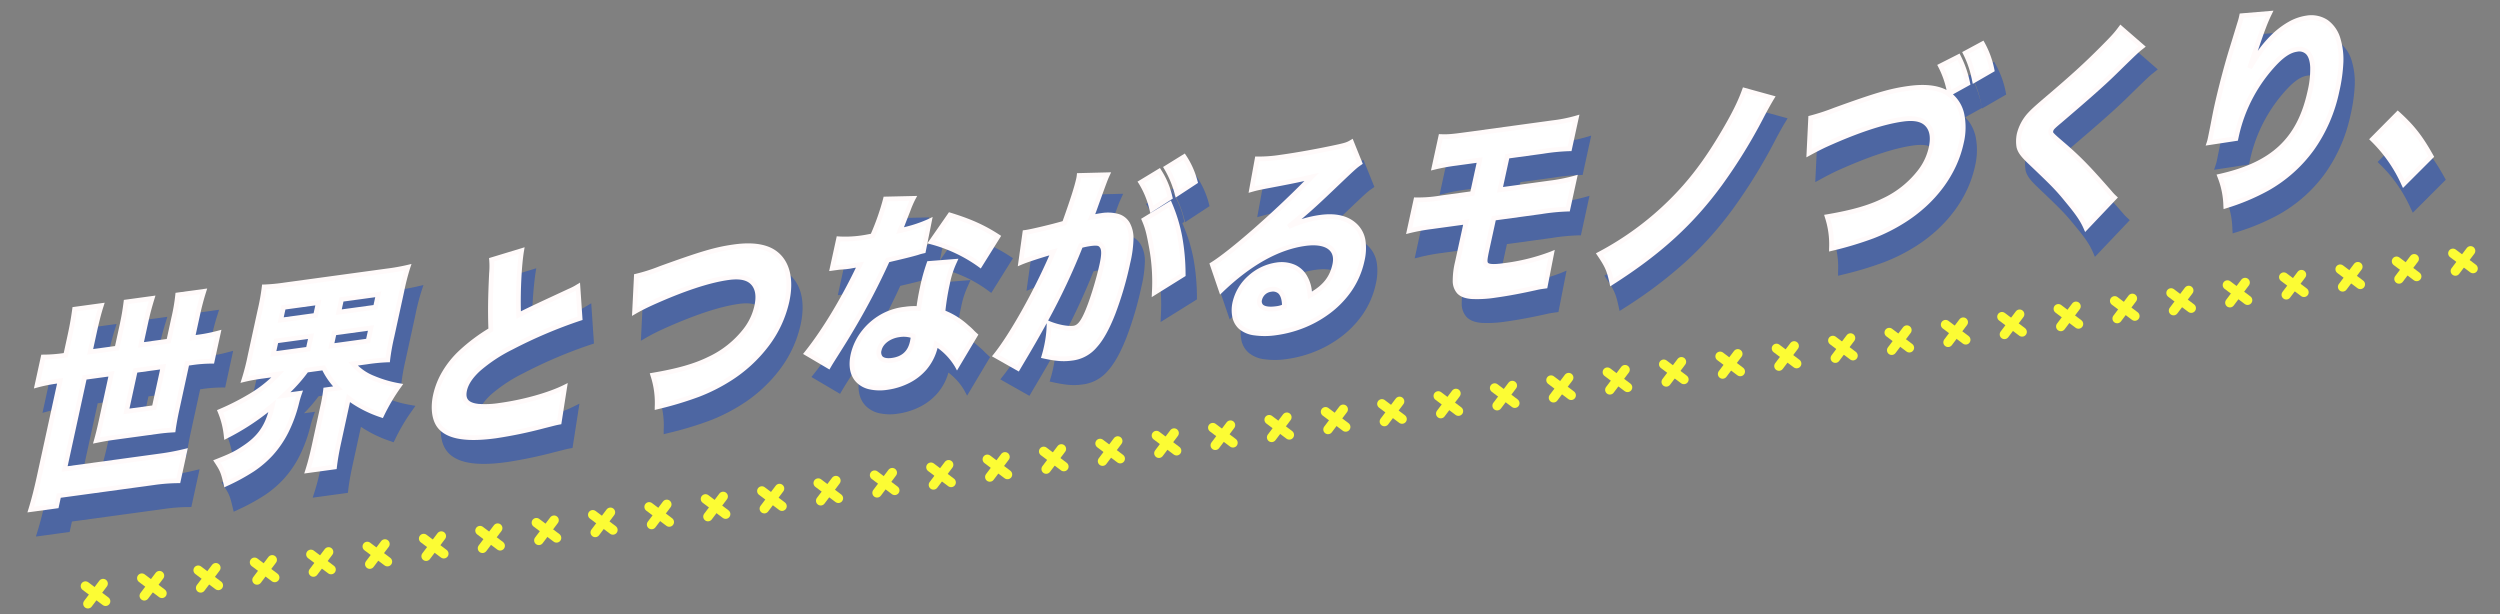<svg xmlns="http://www.w3.org/2000/svg" xmlns:xlink="http://www.w3.org/1999/xlink" width="1054.071" height="259.037" viewBox="0 0 1054.071 259.037"><rect x="0" y="0" width="1054.071" height="259.037" fill="#808080" stroke="none"/><defs><clipPath id="a"><rect width="1029.242" height="14.479" fill="none"/></clipPath></defs><g transform="translate(254.052 -5992.866)"><g transform="translate(-248.072 6136.995) rotate(-8)" opacity="0.55" style="mix-blend-mode:multiply;isolation:isolate"><path d="M26.417,11.136c1.654-4.468,2.6-7.45,3.641-11.132L41.414.047c-1.355,2.805-2.777,6.222-4.56,11.043l-2.819,7.626,11.437.044,3.305-8.94C50.2,5.962,51.049,3.244,51.931,0L63.051.04C61.5,3.372,60.369,6,59.008,9.681L55.637,18.8l11.836.045,3.4-9.2A78.151,78.151,0,0,0,73.932.083L85.051.125C83.631,3.1,82.4,6,81.009,9.766l-3.37,9.113,1.827.008a67.13,67.13,0,0,0,9.171-.492L84.422,29.789a59.445,59.445,0,0,0-8.781-.561l-1.825-.006L66.88,47.978c-.908,2.455-1.9,5.347-2.729,8.241-2.4-.184-3.953-.279-6.655-.29l-18.9-.072c-2.7-.009-4.243.073-7.166.237.936-2.1,1.986-4.73,3.057-7.624L41.646,29.1l-11.435-.044L16.5,66.132l40.271.151A98.553,98.553,0,0,0,67.685,65.8l-4.408,11.92a76.983,76.983,0,0,0-10.495-.654l-40.266-.151L10.96,81.12,0,81.079c1.888-4.032,3.568-8.152,5.417-13.147l14.39-38.914-.635,0a69.4,69.4,0,0,0-9.249.492l4.215-11.395A62.252,62.252,0,0,0,23,18.673l.634,0Zm25.4,18L45.688,45.7l11.834.045,6.127-16.566Z" fill="#2250bd"/><path d="M50.785-1.5,65.4-1.451,64.411.673c-1.423,3.058-2.588,5.719-4,9.529l-2.626,7.1,8.641.033,3.038-8.219a77.1,77.1,0,0,0,3.007-9.39l.28-1.149,14.669.055L86.4.77c-1.465,3.072-2.658,5.918-3.989,9.516l-2.626,7.1h.127a64.519,64.519,0,0,0,8.535-.482l2.447-.3L85.408,31.447l-1.2-.173a58.528,58.528,0,0,0-8.572-.545l-.777,0L68.286,48.5c-1.05,2.839-1.981,5.651-2.694,8.134l-.337,1.175-1.219-.093c-2.514-.193-3.979-.275-6.547-.285l-18.9-.072h-.4c-2.37,0-3.839.076-6.678.235l-2.454.137,1-2.245c.9-2.018,1.943-4.623,3.021-7.535L39.5,30.592l-8.241-.031L18.651,64.64l38.126.143H57.4a95.084,95.084,0,0,0,10.134-.479l2.383-.233L64.267,79.367,63.075,79.2a75.133,75.133,0,0,0-10.3-.64l-39.218-.147L12,82.624l-14.358-.053,1-2.127C.443,76.594,2.1,72.575,4.01,67.412L17.652,30.52a63.609,63.609,0,0,0-7.54.476l-2.454.312,5.49-14.844,1.192.163a59.071,59.071,0,0,0,8.247.545l2.423-6.554C26.73,5.97,27.634,3.057,28.615-.4l.31-1.1L43.8-1.444,42.765.7c-1.363,2.822-2.794,6.289-4.5,10.911l-2.075,5.613,8.243.031L47.37,9.3c1.318-3.562,2.161-6.188,3.113-9.692Zm9.933,3.036L53.072,1.5c-.723,2.581-1.543,5.2-2.888,8.835l-3.669,9.924-14.631-.056,3.563-9.638c1.338-3.617,2.513-6.548,3.622-9.031l-7.881-.029c-.876,3.027-1.805,5.936-3.364,10.148l-3.149,8.52-1.681,0a66.483,66.483,0,0,1-7.862-.422l-2.963,8.011c2.114-.179,4.353-.257,7.009-.247l2.78.014L6.824,68.453C5.23,72.76,3.808,76.289,2.332,79.588l7.585.028,1.556-4.207,41.315.155a80.557,80.557,0,0,1,9.5.515L65.456,67.5c-2.3.178-4.722.283-8.051.283h-.639l-42.416-.159L29.168,27.553l14.629.056L35.892,48.99c-.737,1.991-1.461,3.846-2.136,5.477,1.532-.074,2.762-.111,4.433-.111h.41l18.9.072c2.2.009,3.662.072,5.552.2.679-2.258,1.491-4.666,2.419-7.176l7.3-19.739,2.874.01a64.747,64.747,0,0,1,7.785.416l2.96-8c-2,.174-3.985.246-6.474.246H79.46l-3.972-.017L79.6,9.245c1.053-2.846,2.022-5.235,3.1-7.63L75.1,1.587a85.122,85.122,0,0,1-2.818,8.572L68.516,20.345l-15.03-.057L57.6,9.161C58.711,6.16,59.672,3.857,60.718,1.532Zm-9.949,26.1,15.031.057L58.565,47.253,43.537,47.2ZM61.5,30.675l-8.643-.033-5.017,13.57,8.64.033Z" fill="#2250bd"/><path d="M25.053,37.195a83.6,83.6,0,0,0-8.868.318,98.636,98.636,0,0,0,3.931-9.552L26.856,9.73A92.562,92.562,0,0,0,30.057,0,77.294,77.294,0,0,0,38.9.385L82.188.548A84.141,84.141,0,0,0,91.214.231a97.691,97.691,0,0,0-3.993,9.728L80.48,28.188a87.363,87.363,0,0,0-3.135,9.557,76.944,76.944,0,0,0-8.767-.385l-5.956-.023a21.62,21.62,0,0,0,7.619,7.138A49.935,49.935,0,0,0,80.6,49.166a81.8,81.8,0,0,0-9.026,11.289,48.242,48.242,0,0,1-12.865-9.09L52.06,69.333c-1.458,3.944-2.431,7.012-3.216,9.993l-11.438-.042c1.388-2.891,2.682-5.959,4.207-10.079l5.769-15.6a65.031,65.031,0,0,0,2.274-7.012l5.241.02a32.823,32.823,0,0,1-4.744-9.322l-7.308-.028a73.467,73.467,0,0,1-11.061,9.261l6.752.026A41.6,41.6,0,0,0,36.792,50.4q-5.144,12.62-13.726,19.7C17.633,74.469,12.6,76.907,2.533,80.03,2.078,75.024,1.83,73.969,0,70.1c6.11-1.469,8.356-2.165,11.943-3.9,7.49-3.483,11.527-7.943,14.542-16.1A100.693,100.693,0,0,1,5.442,60.117,35.482,35.482,0,0,0,4.311,49.406a105.177,105.177,0,0,0,13.666-4.69,52.867,52.867,0,0,0,12.715-7.5Zm4.877-8.671,14.852.056,1.945-5.258-14.852-.056Zm5.056-13.673,14.852.058,1.911-5.172L36.9,9.68ZM54.63,28.618l15.647.058,1.945-5.258-15.647-.059Zm5.056-13.673L75.332,15l1.911-5.171L61.6,9.773Z" transform="translate(80.47 1.8)" fill="#2250bd"/><path d="M28.932-1.635l1.291.144a75.556,75.556,0,0,0,8.684.375l43.287.164a83.143,83.143,0,0,0,8.876-.311l2.683-.258L92.559.9a95.224,95.224,0,0,0-3.931,9.583L81.887,28.708A87.046,87.046,0,0,0,78.8,38.1l-.312,1.283-1.312-.147a75.1,75.1,0,0,0-8.6-.375l-2.944-.012a21.1,21.1,0,0,0,5.366,4.329A48.248,48.248,0,0,0,81.06,47.739l2.244.728-1.612,1.723a80.063,80.063,0,0,0-8.885,11.114l-.75,1.089-1.175-.607a51.031,51.031,0,0,1-11.56-7.765l-5.855,15.83c-1.389,3.756-2.367,6.8-3.173,9.855L50,80.83l-14.973-.055,1.028-2.14c1.418-2.954,2.7-6.022,4.152-9.95l5.769-15.6A63.712,63.712,0,0,0,48.2,46.224l.287-1.137L52.1,45.1a32.887,32.887,0,0,1-3-6.315l-5.632-.022a67.821,67.821,0,0,1-7.129,6.276L41,45.059l-1.139,2.184a39.775,39.775,0,0,0-1.685,3.731A59.354,59.354,0,0,1,32.018,62.5a43.712,43.712,0,0,1-8,8.762l-.014.012a44.41,44.41,0,0,1-8.817,5.613,87.312,87.312,0,0,1-12.211,4.58l-1.771.549-.168-1.846C.594,75.272.37,74.391-1.356,70.744l-.79-1.669,1.795-.431c6.217-1.494,8.284-2.168,11.639-3.8l.022-.011c5.755-2.676,9.3-5.875,11.961-11.083A103.4,103.4,0,0,1,5.943,61.531l-2.03.72L3.942,60.1A34.086,34.086,0,0,0,2.853,49.757L2.507,48.32l1.432-.367a103.779,103.779,0,0,0,13.454-4.618A53.088,53.088,0,0,0,26.119,38.7l-1.072,0-.861,0a76.806,76.806,0,0,0-7.854.312l-2.663.264,1.164-2.409a96.078,96.078,0,0,0,3.875-9.419L25.449,9.21A90.294,90.294,0,0,0,28.605-.377ZM83.121,2.05l-.939,0L38.9,1.885c-3.448-.012-5.657-.084-7.721-.266-.65,2.337-1.4,4.549-2.912,8.631L21.522,28.481c-1.209,3.271-2.048,5.407-2.9,7.34,1.6-.089,3.359-.128,5.565-.128l.873,0,9.9.038L31.627,38.39A54.688,54.688,0,0,1,18.564,46.1l-.006,0A110.889,110.889,0,0,1,6.1,50.479a33.057,33.057,0,0,1,.846,7.5A96.708,96.708,0,0,0,25.7,48.826l2.066-1.278L30.911,45.3a72.178,72.178,0,0,0,10.867-9.1l.443-.447,8.993.034.352,1a31.528,31.528,0,0,0,4.559,8.961l1.661,2.372L50.808,48.1c-.464,1.667-1.048,3.4-2.02,6.028l-5.769,15.6c-1.143,3.088-2.183,5.661-3.266,8.067l7.944.029c.772-2.785,1.7-5.615,2.957-9.009l7.456-20.157L59.763,50.3a45.186,45.186,0,0,0,11.331,8.207,78.88,78.88,0,0,1,6.847-8.676,53.142,53.142,0,0,1-8.451-4.06l0,0a23.025,23.025,0,0,1-8.126-7.623l-1.494-2.322,8.717.034c3.394.011,5.578.083,7.633.264.645-2.346,1.541-4.9,2.857-8.456L85.814,9.438c1.142-3.089,2.04-5.428,2.958-7.517C87.154,2.013,85.411,2.05,83.121,2.05ZM36.16,48.04l-7.3-.029-.966,2.611c-3.153,8.525-7.446,13.273-15.306,16.93A46.159,46.159,0,0,1,2.122,71.129a19.721,19.721,0,0,1,1.724,6.913c8.718-2.8,13.314-5.118,18.272-9.1,5.5-4.537,9.968-10.963,13.285-19.1C35.7,49.122,35.939,48.544,36.16,48.04ZM35.854,8.176,53.9,8.244l-3.018,8.168-18.047-.07ZM49.6,11.228,37.94,11.184l-.8,2.175,11.658.045ZM60.557,8.269l18.837.071-3.018,8.167-18.842-.071Zm14.536,3.055-12.45-.047-.805,2.175,12.452.047ZM30.832,21.762l18.047.068-3.054,8.254-18.047-.068Zm13.744,3.052L32.917,24.77l-.837,2.262,11.658.044Zm10.956-2.96,18.841.071-3.054,8.254L52.479,30.11ZM70.07,24.909l-12.452-.047-.837,2.264,12.453.046Z" transform="translate(80.47 1.8)" fill="#2250bd"/><path d="M45.925,0c-1.853,5.873-4.1,17.539-5.04,26.75,5.015-1.735,8.773-2.863,22.752-7.112a24.529,24.529,0,0,0,3.665-1.3l-.956,13.337a201.024,201.024,0,0,0-30.37,8.136C23.441,44.238,16,49.3,13.929,54.91c-2.14,5.785,2.162,8.347,13.919,8.392,9.767.036,20.963-1.414,28.032-3.758l-4.33,14.29c-1.779.083-2.21.17-6.932.678a188.188,188.188,0,0,1-20.455,1.325C10.427,75.785,2.678,72.86.641,66.973-.448,63.9-.132,59.6,1.455,55.3A35.533,35.533,0,0,1,14.618,38.851,75.692,75.692,0,0,1,28.4,31.267c.751-7.194,1.587-12.895,3.6-23.509a35.092,35.092,0,0,0,.835-5.7Z" transform="translate(174.218 1.776)" fill="#2250bd"/><path d="M48.084-1.858,47.356.451A157.378,157.378,0,0,0,42.637,24.57c3.86-1.29,8.006-2.55,18-5.587l2.579-.784a23.2,23.2,0,0,0,3.494-1.241l2.263-.97L67.758,32.957l-1.162.2a198.011,198.011,0,0,0-30.124,8.073,64.309,64.309,0,0,0-14.595,6.929c-3.42,2.338-5.62,4.786-6.54,7.275-.859,2.322-.216,3.249,0,3.553.591.853,1.854,1.525,3.753,2a38.67,38.67,0,0,0,8.77.819H28.2c9.779,0,20.458-1.446,27.205-3.683l2.747-.911L52.679,75.283l-1.059.049c-1.272.059-1.838.122-3.943.354-.748.083-1.679.185-2.9.317h-.006a190.524,190.524,0,0,1-20.188,1.334h-.427C17.045,77.31,11.592,76.545,7.486,75,3.172,73.371.393,70.838-.775,67.468c-1.2-3.4-.9-8.021.823-12.686A33.826,33.826,0,0,1,5.4,45.411a40.2,40.2,0,0,1,8.352-7.788l.006,0A75.24,75.24,0,0,1,27,30.254c.771-7.176,1.686-13.063,3.529-22.768a33.9,33.9,0,0,0,.811-5.5L31.394.764Zm-8.93,30.794.239-2.339a176.531,176.531,0,0,1,4.433-24.75l-9.575,1.5c-.086.8-.273,1.907-.773,4.673l0,.013c-1.923,10.126-2.794,15.809-3.584,23.385l-.09.859-.788.354a74.647,74.647,0,0,0-13.537,7.446A34.265,34.265,0,0,0,2.862,55.823C1.4,59.783,1.1,63.765,2.055,66.472l0,.01c.874,2.525,3,4.391,6.486,5.707,3.713,1.4,8.97,2.122,15.626,2.147h.415a187.965,187.965,0,0,0,19.878-1.318c1.214-.131,2.141-.233,2.886-.315,1.507-.166,2.268-.25,3.071-.308l3.218-10.622A105.562,105.562,0,0,1,28.2,64.8h-.36a40.915,40.915,0,0,1-9.486-.908c-2.663-.665-4.459-1.712-5.491-3.2-1.158-1.67-1.273-3.79-.344-6.3,1.139-3.084,3.717-6.015,7.66-8.711A67.221,67.221,0,0,1,35.476,38.4l.007,0a205.273,205.273,0,0,1,29.45-8l.7-9.8c-.424.14-.914.289-1.571.481l-2.554.776c-11.882,3.611-15.468,4.7-20.135,6.315Z" transform="translate(174.218 1.776)" fill="#2250bd"/><path d="M2.822,6.511a72.452,72.452,0,0,0,10.53-1.8C31.378.913,37.612-.027,45.556,0c7.861.031,13.567,1.807,16.877,5.331,4.349,4.581,4.995,11.867,1.786,20.545C59.618,38.322,49.25,48.726,35.4,54.995c-9.037,4-16.866,5.816-31.586,7.342a37.184,37.184,0,0,0,.067-13.518c10.692-.31,18.15-1.335,24.487-3.419a41.517,41.517,0,0,0,16.768-9.854,25.374,25.374,0,0,0,6.2-9.456c1.361-3.68,1.431-6.665.243-9.038-1.567-3.079-4.94-4.495-10.421-4.517-8.258-.03-19.33,1.945-33.594,6.105-2.325.693-5.224,1.648-7.563,2.6Z" transform="translate(263.716 12.642)" fill="#2250bd"/><path d="M45.217-1.5h.344C53.9-1.466,59.939.486,63.525,4.3c4.765,5.024,5.512,12.87,2.1,22.094A48.672,48.672,0,0,1,54.343,43.808,61.1,61.1,0,0,1,36.019,56.361l-.011,0a75.049,75.049,0,0,1-13.93,4.689A146.663,146.663,0,0,1,3.969,63.829l-1.919.2.28-1.909A35.575,35.575,0,0,0,2.4,49.038l-.246-1.669,1.687-.049c10.678-.31,17.875-1.31,24.062-3.344l.016-.005a40.041,40.041,0,0,0,16.163-9.488,24,24,0,0,0,5.849-8.911c1.211-3.273,1.312-5.839.311-7.843-.8-1.574-2.619-3.667-9.088-3.693h-.177c-8.135,0-19.233,2.033-32.985,6.044-2.752.82-5.457,1.751-7.421,2.554l-2.561,1.047L1.564,5.107,2.7,5.016A70.82,70.82,0,0,0,13.042,3.24C31.141-.57,37.456-1.5,45.217-1.5ZM34.788,53.625c13.611-6.162,23.563-16.2,28.024-28.268,2.994-8.1,2.472-14.842-1.467-18.992l-.006-.006c-3-3.194-8.312-4.829-15.79-4.858h-.333c-7.51,0-13.7.918-31.555,4.675A84.964,84.964,0,0,1,4.083,7.9l-2.1,10.983c1.584-.567,3.363-1.149,5.156-1.684l.008,0A192.27,192.27,0,0,1,26.22,12.564a83.621,83.621,0,0,1,14.942-1.528,18.559,18.559,0,0,1,7.266,1.234,8.728,8.728,0,0,1,4.487,4.1l0,.009a9.9,9.9,0,0,1,.993,4.74,17.334,17.334,0,0,1-1.17,5.49,26.9,26.9,0,0,1-6.547,10,43.044,43.044,0,0,1-17.367,10.22,61.8,61.8,0,0,1-10.864,2.433,123.774,123.774,0,0,1-12.368,1,35.2,35.2,0,0,1-.033,10.378C18.986,59.166,26.274,57.4,34.788,53.625Z" transform="translate(263.716 12.642)" fill="#2250bd"/><path d="M53.578,1.36a41.739,41.739,0,0,0-2.861,4.729c-.452.788-1.561,2.715-3.251,5.78-.8,1.313-.8,1.313-1.288,2.19a62.939,62.939,0,0,0,12.837-2.235l-4.235,12.1a20.25,20.25,0,0,0-2.593.343c-2.941.427-6.327.765-12.907,1.355A290.318,290.318,0,0,1,21.223,51c-3.414,4.288-4.711,5.862-10.063,12.161-1.843,2.188-1.843,2.188-2.741,3.325L0,59.787C8.8,51.48,18.737,39.232,27.475,25.923c-2.383-.009-2.383-.009-4.322.072l-.952,0c-.875,0-.875,0-3.509-.188l-3.018-.012,4.408-11.92a48.992,48.992,0,0,0,10.794.919c.478,0,2.02-.079,3.56-.164A105.594,105.594,0,0,0,41.994,0ZM62.106,73.8a28.309,28.309,0,0,0-7.487-10.3,22.511,22.511,0,0,1-6.168,9.367c-4.173,3.758-10.385,5.929-16.9,5.9-10.881-.042-15.729-6.289-12.261-15.669A25.336,25.336,0,0,1,43.81,47.136a28.068,28.068,0,0,1,5.6.55c.98-3.508,1.805-5.962,2.744-8.5a78.641,78.641,0,0,1,4.233-9.727l10.814.656a39.165,39.165,0,0,0-4.24,8.674A105.589,105.589,0,0,0,59.3,50.619a31.968,31.968,0,0,1,9.174,7.669A24.533,24.533,0,0,1,70.6,60.931c.489.615.489.615.93,1.143ZM39.748,57.478c-4.369-.017-8.085,2.076-9.219,5.144-1.167,3.156.583,5.093,4.791,5.109,4.764.019,7.878-2.165,9.468-6.461a16.547,16.547,0,0,0,.746-2.455,12.369,12.369,0,0,0-5.786-1.338M77.62,33.134C72.3,27.936,66.471,24.14,58.555,20.6l9.4-10.147c8.138,3.807,13.292,7.073,18.77,11.832Z" transform="translate(333.1 1.572)" fill="#2250bd"/><path d="M41.019-1.625,56.313.17,54.787,2.248a41.343,41.343,0,0,0-2.77,4.589l-.084.146c-.489.852-1.484,2.588-2.967,5.273a51.856,51.856,0,0,0,9.591-1.861l2.87-.921-3.274,9.351L67.6,8.63l.992.464c8.167,3.82,13.527,7.2,19.118,12.059l1.113.967L77.729,35.339l-1.157-1.132C71.412,29.161,65.841,25.5,57.942,21.969l-.769-.344-1.295,3.7-.957.091-.442.04a16.379,16.379,0,0,0-2.014.283l-.063.011c-2.942.427-6.352.767-12.263,1.3A288.754,288.754,0,0,1,22.4,51.934c-3.507,4.4-4.828,6-10.094,12.2C10.479,66.3,10.479,66.3,9.6,67.419L8.662,68.6-2.287,59.883-1.03,58.7c8.165-7.708,17.437-19,25.7-31.259-.37.011-.8.029-1.451.057h-.069l-.946,0H22.2c-.92,0-.975-.007-3.56-.189l-2.968-.012-2.145-.008,5.612-15.177,1.292.307a47.334,47.334,0,0,0,10.453.878h.008c.392,0,1.659-.064,2.66-.118A99.925,99.925,0,0,0,40.6-.547Zm10,4.194-8.063-.946a115.8,115.8,0,0,1-7.227,13.764l-.408.694-.8.044c-1.875.1-3.136.166-3.628.166H30.87a57.14,57.14,0,0,1-9.83-.687l-3.216,8.7.875,0h.049l.049,0c2.58.182,2.584.182,3.406.185l.921,0c1.427-.06,1.821-.076,2.927-.076.37,0,.823,0,1.429,0l2.766.011-1.518,2.312a233.85,233.85,0,0,1-13.8,18.93A162.63,162.63,0,0,1,2.277,59.682l5.9,4.7c.357-.436.818-.983,1.831-2.186l0-.005c5.241-6.168,6.553-7.754,10.033-12.124A289.646,289.646,0,0,0,38.023,24.8l.4-.611.726-.065c6.284-.564,9.809-.909,12.794-1.341.835-.157,1.31-.223,1.743-.268l2.974-8.5A79.971,79.971,0,0,1,46.32,15.551l-2.827.267,1.373-2.486c.5-.9.516-.931,1.3-2.219,1.589-2.882,2.65-4.733,3.161-5.624l.085-.148C50.159,4.052,50.658,3.185,51.018,2.569Zm33.6,19.891A71.359,71.359,0,0,0,68.306,12.278L61.061,20.1a72.432,72.432,0,0,1,8.824,4.89A57.4,57.4,0,0,1,77.5,30.947ZM55.507,27.9l14.3.867L68.48,30.9a37.81,37.81,0,0,0-4.108,8.4,102.369,102.369,0,0,0-3.34,10.615A32.433,32.433,0,0,1,69.6,57.3,25.91,25.91,0,0,1,71.8,60.024c.458.576.464.583.887,1.09l.787.943L61.614,76.8,60.7,74.318A25.46,25.46,0,0,0,55.16,66.09a22.682,22.682,0,0,1-5.7,7.89l-.006.006a23.9,23.9,0,0,1-8.029,4.654,29.755,29.755,0,0,1-9.762,1.636h-.117a21.01,21.01,0,0,1-7.816-1.361,11.367,11.367,0,0,1-5.205-4c-2.218-3.2-2.44-7.461-.641-12.327a25.317,25.317,0,0,1,6.372-9.5A27.694,27.694,0,0,1,34.337,47a26.756,26.756,0,0,1,9.479-1.365,27.581,27.581,0,0,1,4.523.347c.749-2.585,1.476-4.786,2.413-7.321a80.1,80.1,0,0,1,4.307-9.895Zm9.141,3.56-7.367-.447A78.3,78.3,0,0,0,53.565,39.7c-1.059,2.866-1.843,5.3-2.706,8.387L50.492,49.4l-1.342-.24a26.689,26.689,0,0,0-5.346-.526H43.6a23.413,23.413,0,0,0-8.279,1.2l-.013,0A23.878,23.878,0,0,0,20.7,63.627c-1.445,3.907-1.344,7.218.292,9.577,1.808,2.606,5.561,4.053,10.567,4.072h.105c6.134,0,11.885-2.011,15.779-5.516a20.953,20.953,0,0,0,5.778-8.8l.778-2,1.611,1.42a32.1,32.1,0,0,1,6.852,8.583l7.139-8.88-.173-.218-.04-.052a23.125,23.125,0,0,0-2.007-2.5l-.031-.033-.029-.035A30.479,30.479,0,0,0,58.529,51.9l-.953-.575.274-1.079a107.216,107.216,0,0,1,3.709-11.985A39.357,39.357,0,0,1,64.648,31.459ZM39.694,55.978h.06a13.839,13.839,0,0,1,6.382,1.464,1.506,1.506,0,0,1,.633.519c.456.654.266,1.262-.049,2.27-.167.534-.373,1.145-.525,1.558a11.3,11.3,0,0,1-4.078,5.55,11.612,11.612,0,0,1-6.737,1.892h-.066c-3.537-.013-5.151-1.271-5.882-2.325a4.994,4.994,0,0,1-.31-4.8C30.476,58.44,34.724,55.978,39.694,55.978Zm4.052,3.706a10.372,10.372,0,0,0-4-.706h-.047a10.315,10.315,0,0,0-5.053,1.234,5.762,5.762,0,0,0-2.705,2.931A2.386,2.386,0,0,0,31.9,65.2c.452.651,1.7,1.028,3.428,1.035h.055c4.074,0,6.616-1.742,8-5.481C43.495,60.442,43.628,60.05,43.746,59.685Z" transform="translate(333.1 1.572)" fill="#2250bd"/><path d="M19.488,22.29c.16,0,.319,0,.477,0,2.383.008,12.27-.919,16.58-1.606,4.833-9.2,7.3-14.365,8.534-17.7a11.129,11.129,0,0,0,.406-1.316L57.31,3.034c-.564.877-.983,1.578-1.5,2.54-.209.35-2.238,4.116-6.007,11.3-1,1.839-1.033,1.927-1.657,2.978,1.938-.081,3.082-.164,4.272-.159,5.64.02,9.154,1.7,10.51,5.129,1.374,3.6.818,7.9-2.229,16.142C54.9,56.653,48.013,68.826,42.18,73.631a14.922,14.922,0,0,1-10.752,3.909c-3.416-.014-6.49-.727-11.245-2.5.874-1.93,1.132-2.631,1.618-3.945a47.538,47.538,0,0,0,2.434-9.382c3.336,1.944,7.426,3.363,10.047,3.374,1.986.008,3.7-1.391,5.945-4.894,2.747-4.2,7.071-13.314,9.533-19.975,1.556-4.207,1.843-6.487.931-7.9-.612-1.142-1.752-1.5-4.612-1.509a38.021,38.021,0,0,0-4.068.246C33.951,45.339,24.655,58.645,10.982,75.62c-1.33,1.662-1.473,1.836-2.374,2.975L0,71.98c8.286-7.78,21.551-25.37,30.3-40-5.964.857-11.754,1.888-14.317,2.579Zm62.168-3.366c2.6,9.753,2.964,18.444,1.448,30.287L69.97,55.042a80.79,80.79,0,0,0,1.449-19.832c-.229-5.616-.5-7.9-1.413-11.237Zm-2.5-14.315a33.606,33.606,0,0,1,3.031,11.6l-8.337,3.83a38.21,38.21,0,0,0-3.009-11.86ZM90.4,0a34.346,34.346,0,0,1,3.19,11.158l-8.288,3.919A42.925,42.925,0,0,0,82.324,3.568Z" transform="translate(411.843 1.434)" fill="#2250bd"/><path d="M91.121-1.956l.632,1.3a36,36,0,0,1,3.33,11.635l.129,1.073L84.1,17.308l-.276-2.03A41.633,41.633,0,0,0,80.942,4.152l-.574-1.359Zm.841,12.227a33.06,33.06,0,0,0-2.305-8.3l-5.4,2.385a43.063,43.063,0,0,1,2.234,8.5ZM44.336.031,59.875,1.819l-1.3,2.026c-.579.9-.968,1.561-1.435,2.436l-.035.061c-.192.324-2.182,4.014-5.968,11.229l-.01.019-.347.64c.545-.023,1.043-.037,1.547-.037h.1c6.309.023,10.312,2.067,11.9,6.077l.007.018a13.931,13.931,0,0,1,.628,7.07,49.7,49.7,0,0,1-2.851,10.127,144.6,144.6,0,0,1-9.352,20.634c-3.342,5.9-6.579,10.161-9.619,12.667a16.4,16.4,0,0,1-11.6,4.256h-.111c-3.539-.015-6.727-.717-11.763-2.593l-1.506-.561.663-1.464c.849-1.875,1.091-2.53,1.573-3.835l0-.012a42.071,42.071,0,0,0,1.994-7.134c-3.129,4.16-6.522,8.5-10.239,13.118l-.761.951c-.668.833-.917,1.145-1.6,2.014l-.918,1.16L-2.313,72.095l1.286-1.208c7.575-7.112,19.665-22.9,28.377-36.945-4.784.745-8.982,1.531-10.976,2.069l-2.562.691,4.547-15.924,1.143.011c.156,0,.31,0,.462,0h.03c2.175,0,11.059-.82,15.574-1.475,4.451-8.491,6.883-13.55,8.1-16.848l0-.01a9.607,9.607,0,0,0,.351-1.137ZM54.823,4.258l-8.264-.951c-.025.069-.048.131-.068.186l0,.013c-1.3,3.515-3.876,8.86-8.614,17.877l-.35.665-.742.118c-4.088.652-12.959,1.495-16.157,1.611l-2.5,8.749c2.974-.621,7.317-1.361,11.962-2.028l3.117-.448-1.616,2.7a261.789,261.789,0,0,1-15.414,22.7A163.111,163.111,0,0,1,2.292,71.85l6.06,4.656.7-.87.763-.953C23.52,57.663,32.76,44.4,40.708,30.324l.386-.684.882-.081a38.425,38.425,0,0,1,4.112-.243c2.457.009,4.757.189,5.9,2.246a5.728,5.728,0,0,1,.656,3.839,24.4,24.4,0,0,1-1.473,5.339c-2.561,6.927-6.9,16.019-9.681,20.27a17.46,17.46,0,0,1-3.368,4.1A5.858,5.858,0,0,1,34.3,66.588h-.022a17.756,17.756,0,0,1-5.231-1.041,30.827,30.827,0,0,1-3.71-1.541,44.673,44.673,0,0,1-2.128,7.611l0,.012c-.344.932-.58,1.57-1,2.549a26.927,26.927,0,0,0,9.229,1.862h.1a13.363,13.363,0,0,0,9.685-3.561l.008-.007c5.6-4.615,12.357-16.589,18.069-32.03,2.863-7.744,3.47-11.833,2.237-15.079-1.109-2.789-4.091-4.154-9.117-4.172h-.092c-.754,0-1.494.036-2.517.085-.467.022-1,.048-1.6.073l-2.766.116,1.414-2.38c.479-.807.589-1.009,1.114-1.98l.509-.939c3.647-6.95,5.7-10.773,6.02-11.324C54.612,4.641,54.717,4.447,54.823,4.258ZM34.3,63.588c.973,0,2.288-.5,4.666-4.2l.007-.01C41.6,55.35,45.9,46.34,48.355,39.7c1.321-3.572,1.664-5.656,1.079-6.56l-.034-.052-.029-.054c-.16-.3-.379-.707-3.3-.718h-.13c-1.011,0-1.771.056-3.014.169A276.824,276.824,0,0,1,24.747,60.276l.245.143c3.187,1.857,7.01,3.16,9.3,3.17ZM79.913,2.651l.607,1.339a35.033,35.033,0,0,1,3.156,12.055l.116,1.073-.948.435.262.984a67.891,67.891,0,0,1,2.316,14.676A92.138,92.138,0,0,1,84.592,49.4l-.107.838L67.979,57.567l.515-2.8A79.071,79.071,0,0,0,69.92,35.277c-.229-5.609-.5-7.749-1.361-10.907l-.344-1.255,4.257-1.845-.117-1.07A36.515,36.515,0,0,0,69.486,8.827L68.8,7.415ZM80.569,15.3a30.735,30.735,0,0,0-2.2-8.721L72.818,8.958a40.213,40.213,0,0,1,2.256,8.863Zm1.152,32.887C83.01,37.59,82.7,29.524,80.636,21l-8.857,3.839a48.938,48.938,0,0,1,1.138,10.31,79.571,79.571,0,0,1-.99,17.383Z" transform="translate(411.843 1.434)" fill="#2250bd"/><path d="M24.942,1.428a59.717,59.717,0,0,0,10.1.653c6.831.025,16.84-.375,24.454-.961C62.688.869,63.707.7,65.314,0l2.269,9.136c-2.056,1.047-2.135,1.047-10.566,7.07C45.743,24.327,42.358,26.6,34.077,31.568a46.872,46.872,0,0,1,13.885-2.054c6.75.026,11.563,2.062,14.395,6.021,2.564,3.61,2.687,8.435.419,14.572-3.145,8.5-9.406,15.326-18.238,19.855a47.813,47.813,0,0,1-21.881,5.183c-6.911-.026-12.2-1.626-14.5-4.444-2.159-2.553-2.48-6.415-.891-10.709,2.788-7.538,11.089-13.212,19.508-13.18,5.638.02,9.7,2.581,11.353,7.151.813,2.11,1,3.953.866,7.551,6.58-2.52,10.115-5.842,12.158-11.364,2.364-6.4-1.991-10.538-11.124-10.574-11.675-.044-24.4,4.911-37.849,14.6L0,42.849c8.925-3.916,30.9-18.4,46.674-30.719-6.739.59-8.122.673-20.027,1.241-2.606.165-3.321.162-5.833.5ZM23.029,56.715a5.526,5.526,0,0,0-5.269,3.49c-1.132,3.068,1.237,4.833,6.4,4.852a11.956,11.956,0,0,0,3.5-.425c.721-5.176-.9-7.9-4.627-7.917" transform="translate(507.681 5.211)" fill="#2250bd"/><path d="M22.839,76.646H22.65A32.973,32.973,0,0,1,13.237,75.4,12.6,12.6,0,0,1,7,71.66a9.628,9.628,0,0,1-2.192-5.536,15.512,15.512,0,0,1,1.048-6.652,21.577,21.577,0,0,1,8.176-10.128A22.827,22.827,0,0,1,26.7,45.312h.078a14.813,14.813,0,0,1,7.966,2.1,11.6,11.6,0,0,1,4.787,6.026,15.308,15.308,0,0,1,1,5.8c4.816-2.23,7.551-5.121,9.212-9.611.8-2.156.717-3.947-.236-5.322-1.433-2.066-4.8-3.213-9.487-3.232H39.87c-11.249,0-23.637,4.818-36.819,14.32L1.144,56.771-1.7,41.956l1.1-.481c8.1-3.556,27-15.855,42.314-27.426-3.419.259-6.608.42-14.981.82-.493.031-.918.056-1.3.079-1.621.1-2.435.144-4.413.414l-2.384.325L23.921-.257l1.262.2a58.951,58.951,0,0,0,9.863.633C41.815.606,51.7.215,59.379-.376c3.111-.244,3.96-.4,5.339-1l1.625-.7L69.327,9.932l-1.2.611c-1.852.942-2.089,1.063-10.237,6.883-7.438,5.357-11.475,8.19-15.722,10.915a46.679,46.679,0,0,1,5.8-.328c7.222.028,12.474,2.265,15.609,6.649l0,0a12.75,12.75,0,0,1,2.3,7.165,23.855,23.855,0,0,1-1.695,8.8,35.991,35.991,0,0,1-7.288,11.912A41.344,41.344,0,0,1,45.221,71.3a47.732,47.732,0,0,1-10.8,3.98A49.945,49.945,0,0,1,22.839,76.646ZM26.7,48.312c-7.706,0-15.456,5.245-18.028,12.2-1.386,3.747-1.157,7.108.629,9.221l.017.02a9.868,9.868,0,0,0,4.8,2.782,30.448,30.448,0,0,0,8.548,1.11h.178a46.626,46.626,0,0,0,21.01-5.017c8.459-4.338,14.516-10.922,17.52-19.043,2.1-5.687,2.025-10-.233-13.181-2.543-3.554-6.977-5.368-13.179-5.392h-.2a45.227,45.227,0,0,0-13.259,2L33.3,30.282c8.191-4.918,11.606-7.2,22.836-15.293l0,0c6.924-4.947,8.273-5.873,9.7-6.638L64.259,1.973a24.492,24.492,0,0,1-4.647.642c-7.75.6-17.74.991-24.577.966A67.269,67.269,0,0,1,25.969,3.1L22.98,12.112c.741-.068,1.4-.107,2.273-.159.382-.023.807-.048,1.3-.079h.023c12-.573,13.309-.654,19.967-1.237l5.047-.442L47.6,13.312c-15.4,12.03-36.3,25.85-45.9,30.41l1.514,7.891c13.06-9.026,25.439-13.58,36.82-13.536A21.368,21.368,0,0,1,47.257,39.2a9.54,9.54,0,0,1,4.712,3.4c1.062,1.531,2.026,4.174.585,8.072a18.726,18.726,0,0,1-4.76,7.382,24.886,24.886,0,0,1-8.269,4.862l-2.123.813.088-2.272c.133-3.458-.046-5.083-.767-6.954l-.011-.03c-1.427-3.954-4.96-6.142-9.947-6.16ZM24.485,66.558h-.328c-3.756-.014-6.264-.891-7.456-2.608a4.435,4.435,0,0,1-.348-4.263,6.7,6.7,0,0,1,2.6-3.261,7.286,7.286,0,0,1,4.053-1.211h.03a5.91,5.91,0,0,1,4.673,1.927c1.433,1.653,1.915,4.242,1.434,7.7L29,65.876l-1.023.222A13.517,13.517,0,0,1,24.485,66.558Zm-1.479-8.343a4.037,4.037,0,0,0-3.839,2.511c-.365.989-.091,1.383,0,1.512.212.306,1.2,1.3,5,1.319h.319a7.741,7.741,0,0,0,1.8-.174c.154-1.99-.133-3.457-.843-4.276a3.025,3.025,0,0,0-2.418-.893Z" transform="translate(507.681 5.211)" fill="#2250bd"/><path d="M11.044,37.1A94.853,94.853,0,0,0,0,37.494L4.635,24.959c3.378.54,4.856.634,10.812.656l13.1.05L33.577,12.08l-8.341-.033a89.272,89.272,0,0,0-11.122.4L18.717,0C21.7.536,23.176.631,29.61.656L64.4.787A70.6,70.6,0,0,0,76.377.215l-4.6,12.448a88.883,88.883,0,0,0-11.354-.483L45.33,12.124,40.305,25.708l20.017.076a78.993,78.993,0,0,0,11.822-.572L67.509,37.748a90.534,90.534,0,0,0-11.273-.481l-20.174-.075-4.6,12.445c-1.653,4.47-1.883,5.523-1.206,6.49.755.969,2.818,1.414,6.788,1.43A86.577,86.577,0,0,0,58.1,55.441L53.56,68.59l-1.191,0a29.552,29.552,0,0,0-3.322.164c-6.23.5-11.966.744-16.572.727-16.281-.062-18.96-3.143-14.162-16.116l6-16.215Z" transform="translate(591.885 8.076)" fill="#2250bd"/><path d="M32.938,70.977h-.47a50.588,50.588,0,0,1-10.507-.848c-2.914-.656-4.893-1.786-6.049-3.454A8.369,8.369,0,0,1,14.756,60.8,34.464,34.464,0,0,1,16.9,52.84l5.252-14.2L11.039,38.6l-1.292,0a84.475,84.475,0,0,0-9.581.391l-2.416.269,5.905-15.97,1.217.195c3.326.532,4.71.615,10.581.637l12.056.046,3.917-10.589-6.2-.024c-.626,0-1.2,0-1.738,0a78.5,78.5,0,0,0-9.239.394l-2.373.221L17.746-1.7l1.236.222c2.922.525,4.313.608,10.634.632L64.4-.713q.853,0,1.615,0a61,61,0,0,0,10.141-.558l2.507-.373-5.9,15.949-1.189-.158a85.958,85.958,0,0,0-11.163-.47l-14.042-.052L42.456,24.216l17.872.068.979,0a72.526,72.526,0,0,0,10.641-.561l2.464-.324L68.5,39.388l-1.184-.152a87.59,87.59,0,0,0-11.087-.469L37.1,38.7l-4.24,11.461a33.684,33.684,0,0,0-1.41,4.319c-.1.51-.058.655,0,.748a2.659,2.659,0,0,0,1.3.508,22.348,22.348,0,0,0,4.294.325h.49A84.129,84.129,0,0,0,57.73,53.989l2.705-.7-5.808,16.8-1.072,0-1.2,0H52.07c-.607,0-1.243.012-2.891.158h-.012C43.246,70.723,37.634,70.977,32.938,70.977ZM9.747,35.594l1.3,0,15.409.056L19.718,53.881a31.755,31.755,0,0,0-1.98,7.245,5.575,5.575,0,0,0,.639,3.839c1.442,2.079,5.659,2.979,14.1,3.012h.458c4.615,0,10.14-.25,15.98-.723,1.765-.157,2.5-.17,3.152-.17h.422L55.8,57.5a95.186,95.186,0,0,1-18.269,1.554h-.5a25.09,25.09,0,0,1-4.9-.39,5.012,5.012,0,0,1-3.06-1.617l-.046-.062a3.713,3.713,0,0,1-.516-3.073,34.588,34.588,0,0,1,1.543-4.8l4.968-13.428,21.223.079c4.535.017,7.549.081,10.269.357l3.381-9.145c-2.413.227-4.853.308-8.584.308l-.991,0L38.154,27.2l6.133-16.58,16.139.06c4.737.019,7.713.082,10.351.355l3.336-9.023a80.15,80.15,0,0,1-8.1.278q-.768,0-1.626,0L29.6,2.156a61.8,61.8,0,0,1-9.912-.47l-3.351,9.059c1.961-.149,3.679-.2,7.151-.2.526,0,1.1,0,1.75,0l10.486.041L29.6,27.169l-14.154-.054a62.238,62.238,0,0,1-9.824-.488L2.229,35.79C4.544,35.632,6.974,35.594,9.747,35.594Z" transform="translate(591.885 8.076)" fill="#2250bd"/><path d="M81.241,4.78c-1.3,1.576-3.623,4.64-5.791,7.7A224.4,224.4,0,0,1,54.923,37.245C40.595,52.111,25.159,62.673,3.545,72.508c-.406-5.355-.917-7.2-3.545-12.564A127.488,127.488,0,0,0,33.172,42.078c9.23-6.9,16.751-14.332,25.489-25.269C64.271,9.808,67.739,4.73,70.2,0Z" transform="translate(669.898 6.545)" fill="#2250bd"/><path d="M69.52-1.931,83.665,4.2,82.4,5.733c-1.147,1.393-3.427,4.371-5.725,7.615A224.7,224.7,0,0,1,56,38.291,148.706,148.706,0,0,1,32.814,58,187.479,187.479,0,0,1,4.166,73.874l-1.954.889-.163-2.141c-.393-5.174-.869-6.859-3.4-12.018l-.729-1.489,1.554-.577a126.132,126.132,0,0,0,32.8-17.663c9.112-6.81,16.653-14.288,25.213-25C63.006,8.986,66.411,4.033,68.875-.693Zm9.327,7.309L70.875,1.925A111.571,111.571,0,0,1,59.831,17.747,164.369,164.369,0,0,1,47.156,32.023,123.09,123.09,0,0,1,34.07,43.279,128.2,128.2,0,0,1,2.062,60.77a25.679,25.679,0,0,1,2.788,9.487c20.52-9.545,35.26-19.8,48.993-34.053l.011-.011A221.393,221.393,0,0,0,74.228,11.612C75.733,9.487,77.466,7.151,78.847,5.378Z" transform="translate(669.898 6.545)" fill="#2250bd"/><path d="M2.79,20.864a91.149,91.149,0,0,0,10.563-1.889c18.022-3.8,24.257-4.736,32.2-4.707,7.864.031,13.569,1.805,16.879,5.33,4.352,4.581,4.964,11.955,1.788,20.544-4.6,12.448-15,22.939-28.822,29.119-9.035,4-16.865,5.817-31.586,7.342A37.176,37.176,0,0,0,3.88,63.087c10.691-.312,18.15-1.338,24.487-3.419a41.5,41.5,0,0,0,16.767-9.856,25.077,25.077,0,0,0,6.2-9.454c1.361-3.682,1.431-6.666.24-9.041-1.565-3.076-4.939-4.493-10.418-4.514-8.261-.033-19.33,1.945-33.594,6.105C5.238,33.6,2.308,34.642,0,35.513ZM68.121,4A43.13,43.13,0,0,1,70.4,15.678l-8.155,3.129A39.773,39.773,0,0,0,60.014,6.775ZM78.9,0a37.715,37.715,0,0,1,2.428,11.508l-7.953,3.215A43.086,43.086,0,0,0,71.163,2.867Z" transform="translate(763.339 1.137)" fill="#2250bd"/><path d="M79.762-1.918,80.3-.548a39.256,39.256,0,0,1,2.53,11.993l.045,1.058L72.017,16.892l-.135-2.071A41.439,41.439,0,0,0,69.737,3.335l-.45-1.372Zm.007,12.44A36.888,36.888,0,0,0,78.01,1.931L73.022,3.778a42.213,42.213,0,0,1,1.692,8.787Zm-10.7-8.436.477,1.437A44.673,44.673,0,0,1,71.9,15.554l.093,1.122L64.4,19.587a14.664,14.664,0,0,1,1.974,3.363,17.433,17.433,0,0,1,1.267,5.289,28.942,28.942,0,0,1-2.016,12.423,46.769,46.769,0,0,1-4.651,9.229,51.879,51.879,0,0,1-6.645,8.216,57.738,57.738,0,0,1-8.4,6.985A63.467,63.467,0,0,1,36.01,70.63l0,0a75.032,75.032,0,0,1-13.929,4.69A146.484,146.484,0,0,1,3.966,78.1l-1.919.2.28-1.908A35.577,35.577,0,0,0,2.4,63.306L2.15,61.637l1.687-.049c10.674-.311,17.87-1.311,24.063-3.345l.015,0a40.032,40.032,0,0,0,16.162-9.49l.01-.01a23.717,23.717,0,0,0,5.843-8.9c1.21-3.274,1.311-5.84.308-7.844-.8-1.574-2.617-3.667-9.085-3.691h-.2c-8.123,0-19.215,2.034-32.969,6.045-2.765.822-6.136,2.07-7.457,2.569l-2.5.944,3.5-18.369,1.105-.119a90.354,90.354,0,0,0,10.412-1.865c18.371-3.869,24.593-4.769,32.517-4.739,6.363.025,11.39,1.168,15.008,3.405A37.448,37.448,0,0,0,58.6,7.266L58.1,5.844Zm-.258,12.6a39.3,39.3,0,0,0-1.65-8.771L61.9,7.714a39.955,39.955,0,0,1,1.721,8.959ZM60.8,20.09c-3.076-2.841-8.2-4.294-15.251-4.322H45.2c-7.5,0-13.692.918-31.534,4.675C8.669,21.5,6.7,21.907,4.057,22.229L1.969,33.191c1.554-.557,3.466-1.214,5.167-1.72l.008,0a192.491,192.491,0,0,1,19.063-4.636A83.418,83.418,0,0,1,41.163,25.3a18.54,18.54,0,0,1,7.263,1.233,8.724,8.724,0,0,1,4.486,4.1l0,.008a9.89,9.89,0,0,1,1,4.742,17.332,17.332,0,0,1-1.17,5.492,26.652,26.652,0,0,1-6.556,10A43.038,43.038,0,0,1,28.827,61.1a61.974,61.974,0,0,1-10.864,2.431,123.886,123.886,0,0,1-12.367,1,35.2,35.2,0,0,1-.034,10.377c13.422-1.474,20.71-3.244,29.228-7.018C48.169,61.9,58.383,51.6,62.812,39.622c2.972-8.036,2.481-14.739-1.379-18.9l-.6.23Z" transform="translate(763.339 1.137)" fill="#2250bd"/><path d="M57.31,8.982c-2.536,1.483-2.536,1.483-13.46,9.516-5.574,4.1-13.745,9.426-25.4,16.844-3.209,2.006-3.766,2.442-4.124,3.406-.453,1.226-.453,1.226,4.984,7.39,5.4,6.252,8.627,10.653,16.089,22.092a19.154,19.154,0,0,0,1.572,2.2l-13.74,10.92c-.913-3.341-2.445-6.506-5.931-12.136-3.6-5.981-5.2-8.093-13.714-18.833C1.1,47.213.254,45.629.014,43.7a14.547,14.547,0,0,1,.9-5.439,18.931,18.931,0,0,1,5.567-7.527c1.6-1.311,3.1-2.358,9.435-6.372C27.45,17.033,33.231,13.018,40.628,7.428,45.93,3.409,47.193,2.361,49.5,0Z" transform="translate(851.36 2.674)" fill="#2250bd"/><path d="M49.562-2.212,59.63,9.363l-1.562.914C55.6,11.72,55.6,11.72,44.739,19.707c-5.679,4.181-13.96,9.567-25.48,16.9l-.01.007c-2.967,1.855-3.336,2.179-3.514,2.657-.021.058-.046.125-.065.179a8.708,8.708,0,0,0,.977,1.334c.772.939,1.973,2.3,3.791,4.362l.01.011c5.487,6.349,8.82,10.924,16.21,22.253l.015.024a17.618,17.618,0,0,0,1.469,2.057l.945,1.176-16.7,13.273-.6-2.194c-.88-3.223-2.388-6.3-5.759-11.742l-.01-.017c-3.538-5.885-5.007-7.83-13.6-18.675l0-.005C-.254,47.918-1.2,46.114-1.474,43.884l-.006-.049,0-.05A16.054,16.054,0,0,1-.5,37.74a20.549,20.549,0,0,1,6.015-8.161l.008-.006c1.664-1.364,3.2-2.436,9.584-6.479,10.917-6.935,16.9-11.032,24.613-16.863,5.273-4,6.493-5.017,8.7-7.279ZM55,8.614,49.422,2.2a79.318,79.318,0,0,1-7.888,6.425c-7.79,5.887-13.82,10.019-24.816,17-6.243,3.956-7.73,4.988-9.285,6.262A17.431,17.431,0,0,0,2.318,38.78a13.12,13.12,0,0,0-.809,4.784c.185,1.415.735,2.678,3.258,5.89,8.569,10.809,10.212,12.987,13.816,18.981a56.251,56.251,0,0,1,5.424,10.387l10.881-8.647c-.241-.34-.467-.685-.749-1.135C26.758,57.726,23.623,53.421,18.183,47.126c-2.841-3.221-4.138-4.691-4.815-5.7a3.74,3.74,0,0,1-.712-1.759,3.228,3.228,0,0,1,.265-1.443c.555-1.492,1.508-2.14,4.73-4.154,11.465-7.3,19.7-12.653,25.309-16.784C51.418,11.071,53.367,9.638,55,8.614Z" transform="translate(851.36 2.674)" fill="#2250bd"/><path d="M32.8.659C30.155,4.6,27.819,8.979,21.3,22.3c4.427-5.514,7.5-8.663,11.348-11.544,5.271-3.93,10.655-6.015,15.341-6,6.591.026,10.884,3.9,11.993,11.015.878,5.8-.151,12.026-3.587,21.316C49.886,54.7,37.944,67.207,21.375,73.726a91.8,91.8,0,0,1-18.143,4.76,35.822,35.822,0,0,0-.782-12.73C25.4,63.911,37.888,55.094,45.084,35.637c4.342-11.745,3.277-18.332-3-18.355-2.86-.011-5.806,1.294-9.465,4.088A64.693,64.693,0,0,0,11.907,49.643q-.145.395-.486,1.315L0,51.089a12.7,12.7,0,0,0,.6-1.4c.129-.35.129-.35,1.769-5,1.086-3.154,1.98-5.785,2.659-7.626,2.757-7.45,6.8-17.089,9.766-23.4,2.6-5.52,4.213-9.024,4.954-10.6A26.14,26.14,0,0,0,21.037,0Z" transform="translate(931.042 4.623)" fill="#2250bd"/><path d="M20.013-1.56,35.52-.691,34.049,1.5a103.78,103.78,0,0,0-6.514,11.6,47.28,47.28,0,0,1,4.218-3.549,35.539,35.539,0,0,1,8.21-4.663,21.965,21.965,0,0,1,7.973-1.635H48a15.084,15.084,0,0,1,5,.819A11.865,11.865,0,0,1,57.058,6.5a14.969,14.969,0,0,1,4.41,9.04v.006a30.791,30.791,0,0,1-.179,9.821A68.668,68.668,0,0,1,57.806,37.6a66.17,66.17,0,0,1-14.063,23A60.561,60.561,0,0,1,21.925,75.122,93.428,93.428,0,0,1,3.476,79.966l-1.885.31.146-1.905A34.192,34.192,0,0,0,.986,66.082L.612,64.4l1.718-.138c22.378-1.8,34.357-10.243,41.347-29.144a39.025,39.025,0,0,0,2.469-9.69c.206-2.343-.082-4.155-.834-5.239a3.638,3.638,0,0,0-3.23-1.406h-.03c-2.468,0-5.1,1.166-8.519,3.781a63.337,63.337,0,0,0-20.218,27.6q-.143.391-.486,1.316l-.358.967-14.908.173,1.1-2.2a11.214,11.214,0,0,0,.531-1.251c.126-.341.126-.341,1.76-4.97l.546-1.587c.835-2.429,1.555-4.527,2.123-6.065,2.712-7.329,6.748-17,9.816-23.516,1.745-3.706,3.064-6.541,3.936-8.418.432-.929.773-1.663,1.018-2.184A24.87,24.87,0,0,0,19.63-.519ZM30.15,2.013l-8.093-.453c-.236.61-.422,1.018-.955,2.147-.241.513-.581,1.245-1.012,2.171-.874,1.879-2.194,4.718-3.942,8.43-3.035,6.449-7.03,16.022-9.716,23.278-.555,1.5-1.271,3.588-2.1,6l-.548,1.593,0,.011c-.948,2.687-1.349,3.823-1.545,4.373l8.137-.094.126-.343A65.641,65.641,0,0,1,19.171,33.1,63.688,63.688,0,0,1,31.709,20.181c3.984-3.043,7.173-4.4,10.342-4.4h.041a6.522,6.522,0,0,1,5.684,2.7c2.273,3.276,1.84,9.224-1.286,17.68a55.6,55.6,0,0,1-6.652,13,38.388,38.388,0,0,1-9.3,9.368,42.859,42.859,0,0,1-12.317,5.915A70.26,70.26,0,0,1,4.266,67.1a33.942,33.942,0,0,1,.592,9.581,87.839,87.839,0,0,0,15.971-4.353c16.259-6.4,27.754-18.432,34.163-35.765C58.331,27.537,59.348,21.577,58.5,16c-.991-6.351-4.628-9.72-10.516-9.744h-.051c-4.347,0-9.457,2.025-14.388,5.7-3.687,2.761-6.69,5.819-11.075,11.281l-2.517-1.6C25.33,10.654,27.892,5.682,30.15,2.013Z" transform="translate(931.042 4.623)" fill="#2250bd"/><path d="M12.058,0C17.3,6.25,20.221,11.264,23.512,19.791L10.4,29.66A60.767,60.767,0,0,0,0,9.171Z" transform="translate(999.458 54.7)" fill="#2250bd"/><path d="M12.288-2.059l.919,1.1c5.4,6.436,8.355,11.537,11.7,20.215l.408,1.057L9.6,32.136l-.636-2.027A59.643,59.643,0,0,0-1.2,10.071l-.9-1.192ZM21.7,19.277A59.241,59.241,0,0,0,11.82,2.066l-9.734,7.4A60.4,60.4,0,0,1,11.176,27.2Z" transform="translate(999.458 54.7)" fill="#2250bd"/></g><g transform="translate(-1282.691 -604.628)"><g transform="translate(1030.332 6732.05) rotate(-8)"><path d="M26.417,11.136c1.654-4.468,2.6-7.45,3.641-11.132L41.414.047c-1.355,2.805-2.777,6.222-4.56,11.043l-2.819,7.626,11.437.044,3.305-8.94C50.2,5.962,51.049,3.244,51.931,0L63.051.04C61.5,3.372,60.369,6,59.008,9.681L55.637,18.8l11.836.045,3.4-9.2A78.151,78.151,0,0,0,73.932.083L85.051.125C83.631,3.1,82.4,6,81.009,9.766l-3.37,9.113,1.827.008a67.13,67.13,0,0,0,9.171-.492L84.422,29.789a59.445,59.445,0,0,0-8.781-.561l-1.825-.006L66.88,47.978c-.908,2.455-1.9,5.347-2.729,8.241-2.4-.184-3.953-.279-6.655-.29l-18.9-.072c-2.7-.009-4.243.073-7.166.237.936-2.1,1.986-4.73,3.057-7.624L41.646,29.1l-11.435-.044L16.5,66.132l40.271.151A98.553,98.553,0,0,0,67.685,65.8l-4.408,11.92a76.983,76.983,0,0,0-10.495-.654l-40.266-.151L10.96,81.12,0,81.079c1.888-4.032,3.568-8.152,5.417-13.147l14.39-38.914-.635,0a69.4,69.4,0,0,0-9.249.492l4.215-11.395A62.252,62.252,0,0,0,23,18.673l.634,0Zm25.4,18L45.688,45.7l11.834.045,6.127-16.566Z" fill="#fff"/><path d="M51.167-1l13.45.049L63.958.462c-1.428,3.07-2.6,5.741-4.012,9.566L57.071,17.8l9.706.037,3.159-8.547A77.518,77.518,0,0,0,72.96-.154l.187-.766,13.486.051L85.954.555c-1.472,3.086-2.67,5.944-4.006,9.557l-2.875,7.772.4,0h.446a64.98,64.98,0,0,0,8.6-.485l1.631-.2L85.079,30.894l-.8-.116a58.987,58.987,0,0,0-8.642-.55l-1.126,0-6.693,18.1c-1.054,2.85-1.99,5.675-2.705,8.17l-.225.784-.813-.062c-2.526-.194-4-.276-6.583-.287l-18.9-.072h-.4c-2.383,0-3.858.077-6.706.236l-1.636.091.666-1.5c.9-2.028,1.952-4.643,3.033-7.565L40.212,30.1l-9.306-.035L17.934,65.137l38.841.146h.63A95.538,95.538,0,0,0,67.588,64.8l1.589-.155-5.24,14.169-.795-.108a75.6,75.6,0,0,0-10.363-.645l-39.567-.148-1.556,4.207L-1.57,82.074l.664-1.418C.9,76.794,2.563,72.763,4.479,67.585L18.372,30.015a66,66,0,0,0-8.323.484l-1.636.208,5.065-13.694.795.108a61.091,61.091,0,0,0,8.662.551l2.544-6.883C27.2,6.149,28.137,3.118,29.1-.268L29.3-1,43-.947,42.315.482c-1.37,2.836-2.807,6.317-4.523,10.955l-2.323,6.284,9.308.035,3.063-8.284c1.323-3.577,2.171-6.215,3.127-9.734ZM61.492,1.035,52.692,1c-.745,2.69-1.574,5.369-2.978,9.163l-3.547,9.6L32.6,19.71l3.315-8.967c1.462-3.953,2.729-7.084,3.926-9.7l-9.03-.033c-.9,3.149-1.841,6.11-3.457,10.476l-3.028,8.193-1.332,0a65.154,65.154,0,0,1-8.2-.466l-3.375,9.125c2.218-.218,4.542-.318,7.317-.318h.434l2.065.01L6.355,68.279c-1.7,4.6-3.21,8.314-4.8,11.806l8.705.032,1.556-4.207,40.965.154a79.132,79.132,0,0,1,9.829.559L66.2,66.939c-2.535.216-5.1.345-8.792.345h-.637l-41.7-.156L29.516,28.054l13.565.052L35.423,48.817c-.848,2.289-1.677,4.4-2.435,6.19,1.92-.1,3.263-.15,5.2-.15H38.6l18.9.072c2.337.009,3.838.08,5.918.232.7-2.358,1.546-4.887,2.524-7.53L73.12,28.22l2.524.009a63,63,0,0,1,8.118.461l3.373-9.12a69.579,69.579,0,0,1-7.219.318h-.454L76.2,19.872,80.071,9.419c1.151-3.113,2.2-5.677,3.409-8.3l-8.768-.033a82.532,82.532,0,0,1-2.9,8.9l-3.644,9.859L54.2,19.791,58.07,9.335C59.287,6.045,60.324,3.6,61.492,1.035Zm-10.375,27.1,13.967.053L58.217,46.751,44.254,46.7Zm11.1,2.042-9.708-.037L47.122,44.709l9.7.037Z" fill="snow"/><path d="M25.053,37.195a83.6,83.6,0,0,0-8.868.318,98.636,98.636,0,0,0,3.931-9.552L26.856,9.73A92.562,92.562,0,0,0,30.057,0,77.294,77.294,0,0,0,38.9.385L82.188.548A84.141,84.141,0,0,0,91.214.231a97.691,97.691,0,0,0-3.993,9.728L80.48,28.188a87.363,87.363,0,0,0-3.135,9.557,76.944,76.944,0,0,0-8.767-.385l-5.956-.023a21.62,21.62,0,0,0,7.619,7.138A49.935,49.935,0,0,0,80.6,49.166a81.8,81.8,0,0,0-9.026,11.289,48.242,48.242,0,0,1-12.865-9.09L52.06,69.333c-1.458,3.944-2.431,7.012-3.216,9.993l-11.438-.042c1.388-2.891,2.682-5.959,4.207-10.079l5.769-15.6a65.031,65.031,0,0,0,2.274-7.012l5.241.02a32.823,32.823,0,0,1-4.744-9.322l-7.308-.028a73.467,73.467,0,0,1-11.061,9.261l6.752.026A41.6,41.6,0,0,0,36.792,50.4q-5.144,12.62-13.726,19.7C17.633,74.469,12.6,76.907,2.533,80.03,2.078,75.024,1.83,73.969,0,70.1c6.11-1.469,8.356-2.165,11.943-3.9,7.49-3.483,11.527-7.943,14.542-16.1A100.693,100.693,0,0,1,5.442,60.117,35.482,35.482,0,0,0,4.311,49.406a105.177,105.177,0,0,0,13.666-4.69,52.867,52.867,0,0,0,12.715-7.5Zm4.877-8.671,14.852.056,1.945-5.258-14.852-.056Zm5.056-13.673,14.852.058,1.911-5.172L36.9,9.68ZM54.63,28.618l15.647.058,1.945-5.258-15.647-.059Zm5.056-13.673L75.332,15l1.911-5.171L61.6,9.773Z" transform="translate(80.47 1.8)" fill="#fff"/><path d="M29.307-1.09l.861.1a75.977,75.977,0,0,0,8.738.379l43.287.164a83.592,83.592,0,0,0,8.926-.313l1.789-.172L92.11.674a98.165,98.165,0,0,0-3.952,9.632L81.418,28.535a87.423,87.423,0,0,0-3.1,9.447l-.208.855-.875-.1a75.524,75.524,0,0,0-8.659-.378l-4.013-.016a21.1,21.1,0,0,0,6.183,5.266,48.7,48.7,0,0,0,10.161,4.6l1.5.486-1.075,1.149a80.484,80.484,0,0,0-8.932,11.173l-.5.726-.783-.4a49.9,49.9,0,0,1-12-8.195L53,69.679c-1.394,3.772-2.377,6.826-3.187,9.9l-.2.748-13.795-.051.685-1.427c1.425-2.968,2.711-6.05,4.17-9.993l5.769-15.6a64.143,64.143,0,0,0,2.242-6.91l.191-.758L53,45.6a32.108,32.108,0,0,1-3.558-7.317l-6.188-.024a68.441,68.441,0,0,1-8.411,7.271l5.333.021-.759,1.456a40.191,40.191,0,0,0-1.7,3.772A58.858,58.858,0,0,1,31.608,62.21,43.213,43.213,0,0,1,23.7,70.872l-.01.008a43.928,43.928,0,0,1-8.721,5.553A86.853,86.853,0,0,1,2.829,80.985l-1.18.366L1.537,80.12C1.085,75.146.857,74.25-.9,70.53l-.526-1.112,1.2-.288c5.9-1.418,8.154-2.092,11.74-3.832l.015-.007c6.4-2.974,10.106-6.579,12.9-12.778A102.162,102.162,0,0,1,5.776,61.059l-1.354.48.02-1.436a34.494,34.494,0,0,0-1.1-10.463l-.231-.958.955-.245A104.315,104.315,0,0,0,17.59,43.794a52.467,52.467,0,0,0,10.131-5.589l-2.672-.01-.863,0a77.258,77.258,0,0,0-7.9.315l-1.775.176.776-1.606a96.494,96.494,0,0,0,3.894-9.464L25.918,9.383A90.692,90.692,0,0,0,29.089-.252ZM83.121,1.55l-.937,0L38.9,1.385c-3.716-.013-5.912-.091-8.094-.3-.673,2.479-1.419,4.693-3.01,8.994L21.053,28.307C19.689,32,18.8,34.235,17.825,36.371c1.809-.125,3.778-.178,6.36-.178l.871,0,8.48.033L31.316,38a54.2,54.2,0,0,1-12.947,7.638A109.244,109.244,0,0,1,5.507,50.124a33.84,33.84,0,0,1,.943,8.568,99.082,99.082,0,0,0,19.509-9.44l2.472-1.529-1.009,2.727C24.321,58.836,20.1,63.505,12.372,67.1A46.815,46.815,0,0,1,1.421,70.787a20.415,20.415,0,0,1,1.99,7.919c9.17-2.912,13.9-5.261,19.022-9.38,5.564-4.59,10.083-11.083,13.432-19.3.437-1.064.759-1.82,1.065-2.484l-8.255-.032,2.526-1.8a72.6,72.6,0,0,0,10.932-9.15l.3-.3,8.431.032.235.664a31.951,31.951,0,0,0,4.62,9.081l1.108,1.581-6.4-.025c-.477,1.77-1.069,3.547-2.108,6.356l-5.769,15.6c-1.251,3.379-2.378,6.139-3.573,8.738l9.1.033c.788-2.89,1.74-5.807,3.045-9.337l7.186-19.427,1.1,1.1a46.119,46.119,0,0,0,11.84,8.5,79.794,79.794,0,0,1,7.564-9.541,51.912,51.912,0,0,1-9.074-4.277,22.548,22.548,0,0,1-7.96-7.463l-1-1.548,7.8.031c3.61.011,5.842.092,8.007.3.648-2.442,1.566-5.065,2.953-8.819L86.283,9.612c1.278-3.457,2.249-5.97,3.283-8.241C87.717,1.5,85.794,1.55,83.121,1.55ZM36.2,8.677l16.98.064-2.649,7.17-16.982-.066Zm14.113,2.053-12.722-.048-1.174,3.174,12.723.049ZM60.9,8.771l17.772.067-2.649,7.168-17.777-.067Zm14.905,2.056-13.515-.051L61.12,13.95,74.637,14ZM31.179,22.263l16.982.064-2.684,7.255-16.982-.064Zm14.114,2.053L32.57,24.269,31.363,27.53l12.723.048ZM55.88,22.355l17.776.067-2.684,7.255L53.2,29.612Zm14.908,2.056L57.27,24.361l-1.207,3.262,13.517.05Z" transform="translate(80.47 1.8)" fill="snow"/><path d="M45.925,0c-1.853,5.873-4.1,17.539-5.04,26.75,5.015-1.735,8.773-2.863,22.752-7.112a24.529,24.529,0,0,0,3.665-1.3l-.956,13.337a201.024,201.024,0,0,0-30.37,8.136C23.441,44.238,16,49.3,13.929,54.91c-2.14,5.785,2.162,8.347,13.919,8.392,9.767.036,20.963-1.414,28.032-3.758l-4.33,14.29c-1.779.083-2.21.17-6.932.678a188.188,188.188,0,0,1-20.455,1.325C10.427,75.785,2.678,72.86.641,66.973-.448,63.9-.132,59.6,1.455,55.3A35.533,35.533,0,0,1,14.618,38.851,75.692,75.692,0,0,1,28.4,31.267c.751-7.194,1.587-12.895,3.6-23.509a35.092,35.092,0,0,0,.835-5.7Z" transform="translate(174.218 1.776)" fill="#fff"/><path d="M47.365-1.238,46.879.3c-1.787,5.664-3.841,16.35-4.83,24.994,4.089-1.384,8.1-2.6,18.735-5.834l2.573-.782a23.58,23.58,0,0,0,3.551-1.261l1.509-.647-1.13,15.758-.775.131a198.527,198.527,0,0,0-30.205,8.094,64.8,64.8,0,0,0-14.713,6.988c-3.507,2.4-5.77,4.926-6.727,7.514-.639,1.727-.621,3.039.053,4.012.662.955,2.022,1.7,4.042,2.2a38.582,38.582,0,0,0,8.89.834H28.2c9.829,0,20.569-1.456,27.363-3.708l1.831-.607L52.3,74.8l-.706.033c-1.288.06-1.857.123-3.974.356-.748.083-1.678.185-2.9.316A186.055,186.055,0,0,1,24.16,76.837c-7.052-.026-12.449-.781-16.5-2.308C3.493,72.958.814,70.527-.3,67.3c-1.163-3.29-.864-7.79.82-12.348A33.327,33.327,0,0,1,5.8,45.723a39.7,39.7,0,0,1,8.249-7.691l0,0a75.455,75.455,0,0,1,13.416-7.437c.775-7.292,1.689-13.2,3.554-23.016a34.166,34.166,0,0,0,.819-5.565l.037-.816ZM39.731,28.208l.159-1.559A172.6,172.6,0,0,1,44.514,1.234L33.788,2.919c-.067.855-.221,1.8-.8,5.017l0,.009c-1.926,10.142-2.8,15.834-3.59,23.426l-.06.573-.525.236a75.082,75.082,0,0,0-13.619,7.492,34.765,34.765,0,0,0-12.8,15.978c-1.5,4.067-1.806,8.176-.81,10.99l0,.007c.925,2.674,3.144,4.64,6.782,6.012,3.769,1.421,9.085,2.154,15.8,2.179h.417a188.405,188.405,0,0,0,19.931-1.321c1.213-.13,2.141-.233,2.888-.315,1.753-.194,2.469-.273,3.394-.329l3.582-11.821A103.125,103.125,0,0,1,28.2,64.3h-.358a40.446,40.446,0,0,1-9.366-.894c-2.54-.634-4.241-1.616-5.2-3-1.059-1.528-1.155-3.494-.286-5.845,1.1-2.985,3.617-5.835,7.474-8.472a66.737,66.737,0,0,1,15.178-7.224l0,0A203.43,203.43,0,0,1,65.4,30.821l.785-10.948c-.6.224-1.21.416-2.267.724l-2.558.777c-11.889,3.613-15.477,4.7-20.153,6.321Z" transform="translate(174.218 1.776)" fill="snow"/><path d="M2.822,6.511a72.452,72.452,0,0,0,10.53-1.8C31.378.913,37.612-.027,45.556,0c7.861.031,13.567,1.807,16.877,5.331,4.349,4.581,4.995,11.867,1.786,20.545C59.618,38.322,49.25,48.726,35.4,54.995c-9.037,4-16.866,5.816-31.586,7.342a37.184,37.184,0,0,0,.067-13.518c10.692-.31,18.15-1.335,24.487-3.419a41.517,41.517,0,0,0,16.768-9.854,25.374,25.374,0,0,0,6.2-9.456c1.361-3.68,1.431-6.665.243-9.038-1.567-3.079-4.94-4.495-10.421-4.517-8.258-.03-19.33,1.945-33.594,6.105-2.325.693-5.224,1.648-7.563,2.6Z" transform="translate(263.716 12.642)" fill="#fff"/><path d="M45.217-1h.343C53.75-.967,59.672.932,63.16,4.646c4.629,4.878,5.338,12.541,2,21.578A48.176,48.176,0,0,1,53.988,43.456a60.6,60.6,0,0,1-18.175,12.45l-.007,0a74.568,74.568,0,0,1-13.841,4.659A146.2,146.2,0,0,1,3.918,63.332l-1.279.133.187-1.272a36.368,36.368,0,0,0,.067-13.227l-.164-1.113,1.125-.033c10.729-.311,17.968-1.319,24.2-3.369l.011,0a40.542,40.542,0,0,0,16.365-9.61A24.483,24.483,0,0,0,50.4,25.744c1.262-3.411,1.356-6.107.288-8.242-1.369-2.686-4.4-3.946-9.532-3.967h-.179c-8.183,0-19.328,2.04-33.127,6.065-2.768.825-5.49,1.762-7.469,2.571l-1.708.7L1.983,5.575l.759-.061a72.161,72.161,0,0,0,10.4-1.785C31.2-.072,37.5-1,45.217-1ZM34.993,54.082c13.734-6.218,23.78-16.358,28.288-28.551,3.063-8.285,2.5-15.214-1.574-19.51l0,0c-3.1-3.3-8.531-4.986-16.152-5.016h-.335c-7.552,0-13.765.92-31.658,4.686a80.132,80.132,0,0,1-9.9,1.756L1.322,19.659C3.09,19,5.173,18.31,7.278,17.683l.006,0A191.775,191.775,0,0,1,26.31,13.056a83.124,83.124,0,0,1,14.851-1.52,18.082,18.082,0,0,1,7.07,1.193A8.241,8.241,0,0,1,52.47,16.6l0,.006a9.4,9.4,0,0,1,.94,4.5,16.841,16.841,0,0,1-1.139,5.33,26.414,26.414,0,0,1-6.431,9.817,42.545,42.545,0,0,1-17.167,10.1A61.309,61.309,0,0,1,17.9,48.766,125.307,125.307,0,0,1,5.029,49.783a35.407,35.407,0,0,1-.044,11.424C18.873,59.711,26.291,57.936,34.993,54.082Z" transform="translate(263.716 12.642)" fill="snow"/><path d="M53.578,1.36a41.739,41.739,0,0,0-2.861,4.729c-.452.788-1.561,2.715-3.251,5.78-.8,1.313-.8,1.313-1.288,2.19a62.939,62.939,0,0,0,12.837-2.235l-4.235,12.1a20.25,20.25,0,0,0-2.593.343c-2.941.427-6.327.765-12.907,1.355A290.318,290.318,0,0,1,21.223,51c-3.414,4.288-4.711,5.862-10.063,12.161-1.843,2.188-1.843,2.188-2.741,3.325L0,59.787C8.8,51.48,18.737,39.232,27.475,25.923c-2.383-.009-2.383-.009-4.322.072l-.952,0c-.875,0-.875,0-3.509-.188l-3.018-.012,4.408-11.92a48.992,48.992,0,0,0,10.794.919c.478,0,2.02-.079,3.56-.164A105.594,105.594,0,0,0,41.994,0ZM62.106,73.8a28.309,28.309,0,0,0-7.487-10.3,22.511,22.511,0,0,1-6.168,9.367c-4.173,3.758-10.385,5.929-16.9,5.9-10.881-.042-15.729-6.289-12.261-15.669A25.336,25.336,0,0,1,43.81,47.136a28.068,28.068,0,0,1,5.6.55c.98-3.508,1.805-5.962,2.744-8.5a78.641,78.641,0,0,1,4.233-9.727l10.814.656a39.165,39.165,0,0,0-4.24,8.674A105.589,105.589,0,0,0,59.3,50.619a31.968,31.968,0,0,1,9.174,7.669A24.533,24.533,0,0,1,70.6,60.931c.489.615.489.615.93,1.143ZM39.748,57.478c-4.369-.017-8.085,2.076-9.219,5.144-1.167,3.156.583,5.093,4.791,5.109,4.764.019,7.878-2.165,9.468-6.461a16.547,16.547,0,0,0,.746-2.455,12.369,12.369,0,0,0-5.786-1.338M77.62,33.134C72.3,27.936,66.471,24.14,58.555,20.6l9.4-10.147c8.138,3.807,13.292,7.073,18.77,11.832Z" transform="translate(333.1 1.572)" fill="#fff"/><path d="M41.344-1.083,55.4.567,54.384,1.952a41.459,41.459,0,0,0-2.8,4.636l-.084.146c-.509.888-1.569,2.737-3.158,5.618l-.023.039-.29.475A55.379,55.379,0,0,0,58.71,10.871l1.913-.614L56.888,20.928,67.715,9.237l.661.309c8.122,3.8,13.449,7.159,19,11.983l.742.645L77.692,34.6l-.772-.755A61.456,61.456,0,0,0,58.146,21.513l-1.265-.566-1.368,3.909-.638.06-.439.04a16.778,16.778,0,0,0-2.063.29l-.042.007c-2.971.431-6.426.774-12.478,1.318A289.448,289.448,0,0,1,22.007,51.623c-3.5,4.4-4.821,5.993-10.085,12.188-1.83,2.173-1.83,2.173-2.719,3.3l-.622.787L-1.525,59.851l.838-.791c8.367-7.9,17.889-19.543,26.3-32.139-.755,0-1.189.022-2.42.074h-.057l-.937,0c-.909,0-.912,0-3.547-.189l-2.985-.012-1.43-.006L19.45,12.694l.862.2a47.771,47.771,0,0,0,10.567.892h.01c.407,0,1.617-.061,2.956-.133A101.635,101.635,0,0,0,41.062-.365Zm10.5,3.246-9.2-1.08A112.151,112.151,0,0,1,35.3,15.133l-.272.462-.536.029c-1.814.1-3.121.165-3.6.165h-.017a54.288,54.288,0,0,1-10.154-.757L17.107,24.8,18.7,24.8l.065,0c2.6.183,2.6.183,3.442.186l.929,0c1.428-.06,1.818-.076,2.918-.076.369,0,.822,0,1.427,0l1.844.007L28.31,26.472A233.35,233.35,0,0,1,14.537,45.361,160.451,160.451,0,0,1,1.52,59.719l6.738,5.364c.438-.545.817-1,2.137-2.563,5.248-6.177,6.562-7.765,10.046-12.14a290.072,290.072,0,0,0,18-25.307l.265-.407.484-.043c6.3-.565,9.833-.911,12.832-1.346a18.619,18.619,0,0,1,2.027-.294l3.384-9.666a74.146,74.146,0,0,1-11.161,1.738l-1.885.178.916-1.657c.488-.884.5-.909,1.3-2.209,1.59-2.884,2.652-4.736,3.163-5.627l.085-.148C50.912,3.746,51.472,2.773,51.839,2.162ZM85.321,22.4A72.05,72.05,0,0,0,68.189,11.669l-7.96,8.595a73.018,73.018,0,0,1,9.382,5.145,56.959,56.959,0,0,1,7.93,6.263ZM55.8,28.418l13.135.8-.882,1.423A38.214,38.214,0,0,0,63.9,39.132a103.434,103.434,0,0,0-3.447,11.019,32.326,32.326,0,0,1,8.773,7.477,25.171,25.171,0,0,1,2.169,2.7c.468.589.472.594.9,1.108l.525.629L61.778,75.8l-.611-1.658A26.483,26.483,0,0,0,55,65.221a22.572,22.572,0,0,1-5.874,8.39l0,0a23.4,23.4,0,0,1-7.86,4.554,29.249,29.249,0,0,1-9.6,1.608H31.55a20.517,20.517,0,0,1-7.63-1.324,10.876,10.876,0,0,1-4.983-3.823c-2.121-3.059-2.323-7.163-.583-11.868A24.815,24.815,0,0,1,24.6,53.451a27.19,27.19,0,0,1,9.9-5.977,26.3,26.3,0,0,1,9.314-1.338,27.5,27.5,0,0,1,4.883.411c.789-2.76,1.541-5.052,2.524-7.712A79.652,79.652,0,0,1,55.5,29Zm9.688,2.591-8.506-.516A78.321,78.321,0,0,0,53.1,39.529c-1.064,2.88-1.852,5.321-2.719,8.426l-.244.875-.895-.16a27.111,27.111,0,0,0-5.432-.534H43.6a24.18,24.18,0,0,0-8.444,1.228l-.008,0A24.389,24.389,0,0,0,20.231,63.454c-1.5,4.066-1.383,7.536.35,10.035,1.931,2.784,5.727,4.267,10.976,4.287h.107c6.257,0,12.13-2.058,16.115-5.646a21.4,21.4,0,0,0,5.907-8.988l.519-1.334,1.074.946a31.042,31.042,0,0,1,7.088,9.124l7.874-9.794c-.1-.127-.222-.278-.423-.53l-.026-.035a23.538,23.538,0,0,0-2.046-2.548l-.039-.045a30.919,30.919,0,0,0-8.92-7.45l-.635-.383.183-.719a106.772,106.772,0,0,1,3.693-11.935A38.775,38.775,0,0,1,65.49,31.009Zm-25.8,25.469h.058A13.4,13.4,0,0,1,45.93,57.9a1.006,1.006,0,0,1,.428.349c.316.453.19.858-.116,1.835-.162.518-.369,1.135-.517,1.534-1.748,4.722-5.229,7.115-10.346,7.115h-.065c-3.322-.012-4.81-1.154-5.473-2.11a4.519,4.519,0,0,1-.252-4.346C30.872,58.808,34.933,56.478,39.694,56.478Zm4.668,2.914a10.892,10.892,0,0,0-4.619-.914h-.049c-3.867,0-7.25,1.847-8.228,4.491a2.7,2.7,0,0,0,.019,2.512c.554.8,1.917,1.243,3.837,1.25h.057c4.253,0,7.023-1.9,8.47-5.808C44.015,60.476,44.217,59.863,44.362,59.393Z" transform="translate(333.1 1.572)" fill="snow"/><path d="M19.488,22.29c.16,0,.319,0,.477,0,2.383.008,12.27-.919,16.58-1.606,4.833-9.2,7.3-14.365,8.534-17.7a11.129,11.129,0,0,0,.406-1.316L57.31,3.034c-.564.877-.983,1.578-1.5,2.54-.209.35-2.238,4.116-6.007,11.3-1,1.839-1.033,1.927-1.657,2.978,1.938-.081,3.082-.164,4.272-.159,5.64.02,9.154,1.7,10.51,5.129,1.374,3.6.818,7.9-2.229,16.142C54.9,56.653,48.013,68.826,42.18,73.631a14.922,14.922,0,0,1-10.752,3.909c-3.416-.014-6.49-.727-11.245-2.5.874-1.93,1.132-2.631,1.618-3.945a47.538,47.538,0,0,0,2.434-9.382c3.336,1.944,7.426,3.363,10.047,3.374,1.986.008,3.7-1.391,5.945-4.894,2.747-4.2,7.071-13.314,9.533-19.975,1.556-4.207,1.843-6.487.931-7.9-.612-1.142-1.752-1.5-4.612-1.509a38.021,38.021,0,0,0-4.068.246C33.951,45.339,24.655,58.645,10.982,75.62c-1.33,1.662-1.473,1.836-2.374,2.975L0,71.98c8.286-7.78,21.551-25.37,30.3-40-5.964.857-11.754,1.888-14.317,2.579Zm62.168-3.366c2.6,9.753,2.964,18.444,1.448,30.287L69.97,55.042a80.79,80.79,0,0,0,1.449-19.832c-.229-5.616-.5-7.9-1.413-11.237Zm-2.5-14.315a33.606,33.606,0,0,1,3.031,11.6l-8.337,3.83a38.21,38.21,0,0,0-3.009-11.86ZM90.4,0a34.346,34.346,0,0,1,3.19,11.158l-8.288,3.919A42.925,42.925,0,0,0,82.324,3.568Z" transform="translate(411.843 1.434)" fill="#fff"/><path d="M90.882-1.3l.422.867a35.5,35.5,0,0,1,3.283,11.476l.086.716L84.5,16.565l-.184-1.353A42.1,42.1,0,0,0,81.4,3.957l-.382-.906Zm1.627,11.869a33.537,33.537,0,0,0-2.6-9.255l-6.3,2.78a43.032,43.032,0,0,1,2.485,9.5ZM44.719.578l14.3,1.646-.868,1.351c-.587.913-.982,1.583-1.456,2.47l-.023.041c-.189.317-2.179,4.006-5.981,11.253l-.007.013-.512.945-.257.473c.912-.044,1.656-.077,2.408-.077h.1a16.965,16.965,0,0,1,7.294,1.387,8.075,8.075,0,0,1,4.142,4.374l0,.012a13.454,13.454,0,0,1,.6,6.824A49.24,49.24,0,0,1,61.64,41.311a144.1,144.1,0,0,1-9.318,20.561c-3.313,5.846-6.51,10.061-9.5,12.528a15.942,15.942,0,0,1-11.286,4.141h-.109c-3.474-.014-6.615-.708-11.59-2.561l-1-.374.442-.976c.856-1.892,1.1-2.552,1.587-3.868l0-.012a46.663,46.663,0,0,0,2.388-9.21l.02-.111C19.795,66.1,15.988,71,11.761,76.248L11,77.2c-.668.834-.918,1.146-1.605,2.015l-.612.774L-1.542,72.057l.858-.805c7.768-7.294,20.26-23.669,29.028-37.968-5.239.794-9.943,1.663-12.1,2.245l-1.708.461,4.2-14.707.762.007c.157,0,.313,0,.467,0h.03c2.286,0,11.378-.841,15.9-1.517C40.429,11.127,42.9,5.989,44.14,2.642l0-.011a10.055,10.055,0,0,0,.368-1.192ZM55.633,3.848,46.215,2.764c-.075.232-.143.417-.194.557l0,.013c-1.291,3.492-3.859,8.82-8.587,17.817l-.233.444-.495.079c-4.247.677-13.666,1.561-16.459,1.616l-2.827,9.9c2.945-.65,7.659-1.466,12.742-2.2l2.078-.3-1.078,1.8A261.274,261.274,0,0,1,15.774,55.153,158.41,158.41,0,0,1,1.532,71.9l6.9,5.305c.312-.393.57-.715,1-1.252L10.2,75C23.928,57.954,33.181,44.669,41.143,30.57l.258-.456.621-.057a37.966,37.966,0,0,1,4.065-.241c2.836.011,4.553.334,5.469,2,1.081,1.708.839,4.169-.855,8.751-2.55,6.9-6.871,15.947-9.632,20.172-2.44,3.8-4.4,5.35-6.768,5.35h-.02c-2.417-.01-6.024-1.121-9.309-2.828a45.308,45.308,0,0,1-2.231,8.184l0,.012c-.4,1.07-.647,1.75-1.2,3.015a28.218,28.218,0,0,0,9.9,2.07h.1a13.967,13.967,0,0,0,10.005-3.677l.005,0c5.668-4.669,12.479-16.722,18.22-32.242C62.676,32.742,63.283,28.558,62,25.184c-1.192-3-4.326-4.472-9.581-4.491h-.093c-.766,0-1.549.038-2.541.085-.466.022-.994.048-1.593.073l-1.844.077.943-1.587c.484-.815.595-1.019,1.124-2l.51-.941C52.6,9.4,54.655,5.578,54.941,5.086,55.177,4.644,55.4,4.246,55.633,3.848ZM34.3,64.088c1.591,0,3.065-1.285,5.087-4.434l0-.007c2.648-4.049,6.967-13.1,9.432-19.775,1.418-3.834,1.726-5.929,1.03-7.005l-.022-.035-.019-.036c-.295-.549-.757-.97-3.734-.982h-.132a33.1,33.1,0,0,0-3.32.194A277.018,277.018,0,0,1,24.014,60.428l.726.423c3.255,1.9,7.181,3.228,9.548,3.238ZM79.659,3.3l.4.893a34.591,34.591,0,0,1,3.114,11.9l.077.715L73,21.524l-.151-1.379A37.013,37.013,0,0,0,69.937,8.61l-.454-.942Zm1.45,12.3a32.027,32.027,0,0,0-2.472-9.681L72.168,8.693a39.548,39.548,0,0,1,2.5,9.863Zm1.214,1.945.3,1.122a67.405,67.405,0,0,1,2.3,14.571,91.658,91.658,0,0,1-.825,16.1l-.071.559L68.643,56.726l.343-1.864a79.527,79.527,0,0,0,1.433-19.607c-.23-5.653-.5-7.815-1.378-11.017l-.229-.837Zm-.141,30.982c1.366-11.036,1.018-19.345-1.2-28.22l-9.788,4.242A46.964,46.964,0,0,1,72.417,35.17a79.676,79.676,0,0,1-1.135,18.2Z" transform="translate(411.843 1.434)" fill="snow"/><path d="M24.942,1.428a59.717,59.717,0,0,0,10.1.653c6.831.025,16.84-.375,24.454-.961C62.688.869,63.707.7,65.314,0l2.269,9.136c-2.056,1.047-2.135,1.047-10.566,7.07C45.743,24.327,42.358,26.6,34.077,31.568a46.872,46.872,0,0,1,13.885-2.054c6.75.026,11.563,2.062,14.395,6.021,2.564,3.61,2.687,8.435.419,14.572-3.145,8.5-9.406,15.326-18.238,19.855a47.813,47.813,0,0,1-21.881,5.183c-6.911-.026-12.2-1.626-14.5-4.444-2.159-2.553-2.48-6.415-.891-10.709,2.788-7.538,11.089-13.212,19.508-13.18,5.638.02,9.7,2.581,11.353,7.151.813,2.11,1,3.953.866,7.551,6.58-2.52,10.115-5.842,12.158-11.364,2.364-6.4-1.991-10.538-11.124-10.574-11.675-.044-24.4,4.911-37.849,14.6L0,42.849c8.925-3.916,30.9-18.4,46.674-30.719-6.739.59-8.122.673-20.027,1.241-2.606.165-3.321.162-5.833.5ZM23.029,56.715a5.526,5.526,0,0,0-5.269,3.49c-1.132,3.068,1.237,4.833,6.4,4.852a11.956,11.956,0,0,0,3.5-.425c.721-5.176-.9-7.9-4.627-7.917" transform="translate(507.681 5.211)" fill="#fff"/><path d="M22.839,76.146h-.187a32.48,32.48,0,0,1-9.269-1.219,12.116,12.116,0,0,1-6-3.586,9.139,9.139,0,0,1-2.078-5.258,15.019,15.019,0,0,1,1.019-6.438,21.074,21.074,0,0,1,7.988-9.888A22.322,22.322,0,0,1,26.7,45.812h.076a14.324,14.324,0,0,1,7.7,2.023,11.11,11.11,0,0,1,4.585,5.778,15.783,15.783,0,0,1,.968,6.4c5.391-2.33,8.388-5.363,10.181-10.209.857-2.318.758-4.263-.294-5.78-1.528-2.2-5.043-3.428-9.9-3.447H39.87c-11.356,0-23.842,4.85-37.111,14.415l-1.271.917-2.62-13.654.731-.321C7.973,38.259,27.81,25.3,43.372,13.416c-4.218.347-6.946.489-16.669.953-.493.031-.919.056-1.3.079-1.634.1-2.454.145-4.451.418l-1.589.217L24.261.3,25.1.441a59.383,59.383,0,0,0,9.941.64c6.78.024,16.687-.367,24.374-.958,3.182-.25,4.056-.415,5.5-1.04L66-1.387,68.746,9.667,67.9,10.1c-1.881.957-2.123,1.08-10.3,6.922-8.571,6.174-12.62,8.99-17.685,12.156a45.7,45.7,0,0,1,8.053-.663c7.052.028,12.168,2.194,15.2,6.44a12.262,12.262,0,0,1,2.207,6.892,23.366,23.366,0,0,1-1.664,8.608A35.493,35.493,0,0,1,56.526,62.2a40.846,40.846,0,0,1-11.533,8.651A47.234,47.234,0,0,1,34.307,74.79,49.444,49.444,0,0,1,22.839,76.146ZM26.7,47.812c-7.9,0-15.856,5.385-18.5,12.527-1.451,3.921-1.19,7.463.717,9.717l.011.014a10.346,10.346,0,0,0,5.039,2.944,30.947,30.947,0,0,0,8.692,1.132h.18a47.135,47.135,0,0,0,21.239-5.072C52.65,64.678,58.79,58,61.838,49.76c2.164-5.855,2.067-10.318-.3-13.646-2.639-3.69-7.21-5.575-13.583-5.6h-.2a45.7,45.7,0,0,0-13.4,2.015l-.793-1.818c8.207-4.927,11.627-7.217,22.871-15.316,7.451-5.323,8.423-5.975,9.989-6.787l-1.8-7.265a20.37,20.37,0,0,1-5.045.775c-7.737.6-17.71.989-24.536.964a64.678,64.678,0,0,1-9.41-.536L22.262,12.687c1.087-.12,1.872-.167,3.02-.235.383-.023.808-.048,1.3-.079H26.6c12.012-.574,13.32-.655,19.987-1.239l3.365-.295-2.662,2.079C31.716,25.082,10.527,39.071,1.131,43.435l1.732,9.028c13.206-9.257,25.7-13.931,37.164-13.887a20.877,20.877,0,0,1,7.058,1.092,9.054,9.054,0,0,1,4.474,3.215c1.426,2.056,1.608,4.688.527,7.614a18.238,18.238,0,0,1-4.632,7.191,24.072,24.072,0,0,1-8.106,4.76l-1.415.542.058-1.514c.136-3.537-.051-5.208-.8-7.153l-.007-.02c-1.5-4.166-5.2-6.471-10.416-6.49ZM24.485,66.058h-.326c-3.584-.013-5.954-.818-7.047-2.393a3.957,3.957,0,0,1-.289-3.8,6.545,6.545,0,0,1,6.183-4.144h.028a5.433,5.433,0,0,1,4.3,1.755c1.334,1.539,1.777,3.995,1.317,7.3l-.1.691-.682.148A12.988,12.988,0,0,1,24.485,66.058Zm-1.479-8.343A4.538,4.538,0,0,0,18.7,60.553a2.063,2.063,0,0,0,.056,1.971c.67.965,2.641,1.523,5.409,1.533h.321a9.012,9.012,0,0,0,2.265-.256c.232-2.32-.086-4.048-.93-5.021a3.489,3.489,0,0,0-2.794-1.065Z" transform="translate(507.681 5.211)" fill="snow"/><path d="M11.044,37.1A94.853,94.853,0,0,0,0,37.494L4.635,24.959c3.378.54,4.856.634,10.812.656l13.1.05L33.577,12.08l-8.341-.033a89.272,89.272,0,0,0-11.122.4L18.717,0C21.7.536,23.176.631,29.61.656L64.4.787A70.6,70.6,0,0,0,76.377.215l-4.6,12.448a88.883,88.883,0,0,0-11.354-.483L45.33,12.124,40.305,25.708l20.017.076a78.993,78.993,0,0,0,11.822-.572L67.509,37.748a90.534,90.534,0,0,0-11.273-.481l-20.174-.075-4.6,12.445c-1.653,4.47-1.883,5.523-1.206,6.49.755.969,2.818,1.414,6.788,1.43A86.577,86.577,0,0,0,58.1,55.441L53.56,68.59l-1.191,0a29.552,29.552,0,0,0-3.322.164c-6.23.5-11.966.744-16.572.727-16.281-.062-18.96-3.143-14.162-16.116l6-16.215Z" transform="translate(591.885 8.076)" fill="#fff"/><path d="M32.938,70.477H32.47a50.141,50.141,0,0,1-10.4-.836c-2.825-.636-4.652-1.669-5.749-3.251a7.9,7.9,0,0,1-1.07-5.532,34.008,34.008,0,0,1,2.121-7.843l5.5-14.874L11.041,38.1l-1.294,0a84.91,84.91,0,0,0-9.636.394l-1.61.179L3.982,23.842l.811.13a55.875,55.875,0,0,0,10.658.643l12.406.047,4.286-11.588-6.91-.027c-.627,0-1.205,0-1.74,0a78.89,78.89,0,0,0-9.285.4l-1.582.148,5.444-14.72.824.148c2.927.526,4.43.616,10.72.64L64.4-.213q.854,0,1.616,0A61.407,61.407,0,0,0,76.23-.774L77.9-1.023,72.435,13.759l-.792-.105a86.313,86.313,0,0,0-11.227-.474l-14.391-.053L41.739,24.714l18.587.071.981,0a72.957,72.957,0,0,0,10.706-.565l1.643-.216L68.171,38.841l-.789-.1a87.964,87.964,0,0,0-11.149-.473l-19.475-.072L32.395,49.983c-1.535,4.151-1.687,5.022-1.339,5.547.386.463,1.745,1.009,5.988,1.026h.492a84.62,84.62,0,0,0,20.319-2.084l1.8-.466L54.271,69.592l-.715,0-1.2,0H52.07c-.619,0-1.267.012-2.936.16h-.008C43.219,70.224,37.621,70.477,32.938,70.477ZM9.747,36.094l1.3,0,14.694.053L19.25,53.707c-2.264,6.123-2.648,9.575-1.283,11.542,1.566,2.258,5.771,3.193,14.512,3.227h.46c4.628,0,10.169-.251,16.022-.725,1.746-.155,2.467-.168,3.11-.168h.3l.476,0,3.717-10.753a92.137,92.137,0,0,1-19.03,1.723h-.5c-4.387-.017-6.581-.543-7.573-1.815l-.03-.041c-1.03-1.47-.525-3.052,1.087-7.411l4.847-13.1,20.874.077a101.68,101.68,0,0,1,10.605.395L70.638,26.4a82.431,82.431,0,0,1-9.33.384l-.989,0L38.871,26.7l5.763-15.582,15.79.059a101.076,101.076,0,0,1,10.687.394L74.863,1.427a83.92,83.92,0,0,1-10.471.359L29.606,1.656c-5.839-.023-7.659-.1-10.24-.528L15.6,11.307c2.312-.2,3.987-.263,7.891-.263.526,0,1.1,0,1.748,0l9.771.038L29.248,26.667l-13.8-.052a59.843,59.843,0,0,1-10.154-.542l-3.8,10.273C3.688,36.167,6.172,36.094,9.747,36.094Z" transform="translate(591.885 8.076)" fill="snow"/><path d="M81.241,4.78c-1.3,1.576-3.623,4.64-5.791,7.7A224.4,224.4,0,0,1,54.923,37.245C40.595,52.111,25.159,62.673,3.545,72.508c-.406-5.355-.917-7.2-3.545-12.564A127.488,127.488,0,0,0,33.172,42.078c9.23-6.9,16.751-14.332,25.489-25.269C64.271,9.808,67.739,4.73,70.2,0Z" transform="translate(669.898 6.545)" fill="#fff"/><path d="M69.748-1.288,82.857,4.39l-.844,1.025c-1.152,1.4-3.442,4.39-5.747,7.644A224.149,224.149,0,0,1,55.639,37.943c-14.39,14.931-29.845,25.54-51.68,35.476l-1.3.593-.108-1.427c-.4-5.256-.882-6.966-3.446-12.2l-.486-.992,1.036-.385A126.612,126.612,0,0,0,32.575,41.276c9.149-6.838,16.717-14.342,25.3-25.091C63.418,9.272,66.839,4.294,69.318-.462ZM79.64,5.176,70.655,1.285A108.96,108.96,0,0,1,59.441,17.434,163.881,163.881,0,0,1,46.8,31.668,122.6,122.6,0,0,1,33.771,42.879,127.978,127.978,0,0,1,1.378,60.495,25.781,25.781,0,0,1,4.423,71.006C25.335,61.35,40.282,50.995,54.2,36.551l.007-.007A221.94,221.94,0,0,0,74.636,11.9C76.286,9.571,78.211,6.988,79.64,5.176Z" transform="translate(669.898 6.545)" fill="snow"/><path d="M2.79,20.864a91.149,91.149,0,0,0,10.563-1.889c18.022-3.8,24.257-4.736,32.2-4.707,7.864.031,13.569,1.805,16.879,5.33,4.352,4.581,4.964,11.955,1.788,20.544-4.6,12.448-15,22.939-28.822,29.119-9.035,4-16.865,5.817-31.586,7.342A37.176,37.176,0,0,0,3.88,63.087c10.691-.312,18.15-1.338,24.487-3.419a41.5,41.5,0,0,0,16.767-9.856,25.077,25.077,0,0,0,6.2-9.454c1.361-3.682,1.431-6.666.24-9.041-1.565-3.076-4.939-4.493-10.418-4.514-8.261-.033-19.33,1.945-33.594,6.105C5.238,33.6,2.308,34.642,0,35.513ZM68.121,4A43.13,43.13,0,0,1,70.4,15.678l-8.155,3.129A39.773,39.773,0,0,0,60.014,6.775ZM78.9,0a37.715,37.715,0,0,1,2.428,11.508l-7.953,3.215A43.086,43.086,0,0,0,71.163,2.867Z" transform="translate(763.339 1.137)" fill="#fff"/><path d="M79.476-1.278l.358.913a38.727,38.727,0,0,1,2.5,11.831l.03.705-9.89,4-.09-1.381A41.883,41.883,0,0,0,70.212,3.179l-.3-.915Zm.818,12.128a37.18,37.18,0,0,0-1.979-9.565L72.406,3.473a42.512,42.512,0,0,1,1.87,9.809ZM68.752,2.723l.318.958A44.247,44.247,0,0,1,71.4,15.6l.062.748-7.887,3.026a15.225,15.225,0,0,1,3.57,8.912,28.452,28.452,0,0,1-1.987,12.207,46.267,46.267,0,0,1-4.6,9.13,51.378,51.378,0,0,1-6.581,8.137,57.237,57.237,0,0,1-8.327,6.924,62.966,62.966,0,0,1-9.842,5.494,74.559,74.559,0,0,1-13.843,4.661A146.023,146.023,0,0,1,3.914,77.6l-1.279.132.187-1.272A36.37,36.37,0,0,0,2.89,63.233L2.726,62.12l1.124-.033c10.725-.312,17.963-1.32,24.2-3.369l.01,0A40.533,40.533,0,0,0,44.429,49.1l.007-.006A24.206,24.206,0,0,0,50.4,40.011c1.261-3.412,1.355-6.108.286-8.242-1.368-2.687-4.4-3.947-9.53-3.966h-.2c-8.17,0-19.31,2.041-33.109,6.065-2.781.827-6.166,2.08-7.493,2.581l-1.669.63L1.946,19.949l.737-.079A90.679,90.679,0,0,0,13.145,18c18.329-3.86,24.531-4.758,32.411-4.729,6.789.027,12.019,1.335,15.6,3.9A38.077,38.077,0,0,0,59.069,7.1l-.328-.948Zm.59,12.291a40.344,40.344,0,0,0-1.858-9.742L61.277,7.4a39.834,39.834,0,0,1,1.9,9.981Zm-8.052,4.852c-3.155-3.023-8.446-4.569-15.741-4.6H45.2c-7.545,0-13.754.92-31.637,4.686a99.389,99.389,0,0,1-9.925,1.823L1.314,33.959c1.656-.6,3.959-1.413,5.964-2.009h.005A192,192,0,0,1,26.3,27.325,82.894,82.894,0,0,1,41.161,25.8,18.063,18.063,0,0,1,48.229,27a8.237,8.237,0,0,1,4.237,3.868l0,.005a9.4,9.4,0,0,1,.943,4.5A16.839,16.839,0,0,1,52.274,40.7a26.162,26.162,0,0,1-6.439,9.82A42.539,42.539,0,0,1,28.674,60.62a61.476,61.476,0,0,1-10.78,2.412A125.421,125.421,0,0,1,5.027,64.051a35.415,35.415,0,0,1-.046,11.423c13.888-1.495,21.3-3.27,30.011-7.127,13.5-6.038,23.813-16.445,28.289-28.552,3.064-8.286,2.5-15.214-1.575-19.508l0,0-.137-.143-.261.1Z" transform="translate(763.339 1.137)" fill="snow"/><path d="M57.31,8.982c-2.536,1.483-2.536,1.483-13.46,9.516-5.574,4.1-13.745,9.426-25.4,16.844-3.209,2.006-3.766,2.442-4.124,3.406-.453,1.226-.453,1.226,4.984,7.39,5.4,6.252,8.627,10.653,16.089,22.092a19.154,19.154,0,0,0,1.572,2.2l-13.74,10.92c-.913-3.341-2.445-6.506-5.931-12.136-3.6-5.981-5.2-8.093-13.714-18.833C1.1,47.213.254,45.629.014,43.7a14.547,14.547,0,0,1,.9-5.439,18.931,18.931,0,0,1,5.567-7.527c1.6-1.311,3.1-2.358,9.435-6.372C27.45,17.033,33.231,13.018,40.628,7.428,45.93,3.409,47.193,2.361,49.5,0Z" transform="translate(851.36 2.674)" fill="#fff"/><path d="M49.54-1.475,58.857,9.236l-1.042.609C55.325,11.3,55.325,11.3,44.443,19.3,38.775,23.477,30.5,28.858,18.991,36.187l-.007,0c-3.139,1.963-3.485,2.282-3.717,2.907a1.885,1.885,0,0,0-.117.378,1.528,1.528,0,0,0,.292.558c.587.87,1.935,2.4,4.622,5.445l.007.008c5.469,6.329,8.794,10.893,16.17,22.2l.01.016a18.238,18.238,0,0,0,1.5,2.1l.63.784L22.669,83.078l-.4-1.463c-.895-3.274-2.417-6.381-5.817-11.873l-.007-.011C12.892,63.82,11.42,61.87,2.8,51,.2,47.692-.714,45.948-.978,43.822l-.006-.066a15.522,15.522,0,0,1,.958-5.843,20.029,20.029,0,0,1,5.865-7.95l.005,0c1.646-1.349,3.176-2.414,9.534-6.443C26.309,16.573,32.3,12.47,40.025,6.63c5.3-4.016,6.527-5.044,8.757-7.329ZM55.767,8.732,49.451,1.469a73.134,73.134,0,0,1-8.219,6.755c-7.777,5.878-13.8,10-24.782,16.98-6.267,3.971-7.762,5.009-9.335,6.3a17.95,17.95,0,0,0-5.266,7.1,13.639,13.639,0,0,0-.839,5c.221,1.715,1.013,3.161,3.364,6.156C12.928,60.553,14.566,62.724,18.156,68.7c3.025,4.886,4.617,7.971,5.608,10.957l11.81-9.386c-.356-.474-.633-.887-1.015-1.5-7.312-11.208-10.6-15.728-16-21.972-2.742-3.108-4.118-4.669-4.777-5.646a2.517,2.517,0,0,1-.392-2.749c.5-1.343,1.351-1.918,4.528-3.9,11.475-7.306,19.716-12.665,25.338-16.8C52.57,10.845,53.975,9.812,55.767,8.732Z" transform="translate(851.36 2.674)" fill="snow"/><path d="M32.8.659C30.155,4.6,27.819,8.979,21.3,22.3c4.427-5.514,7.5-8.663,11.348-11.544,5.271-3.93,10.655-6.015,15.341-6,6.591.026,10.884,3.9,11.993,11.015.878,5.8-.151,12.026-3.587,21.316C49.886,54.7,37.944,67.207,21.375,73.726a91.8,91.8,0,0,1-18.143,4.76,35.822,35.822,0,0,0-.782-12.73C25.4,63.911,37.888,55.094,45.084,35.637c4.342-11.745,3.277-18.332-3-18.355-2.86-.011-5.806,1.294-9.465,4.088A64.693,64.693,0,0,0,11.907,49.643q-.145.395-.486,1.315L0,51.089a12.7,12.7,0,0,0,.6-1.4c.129-.35.129-.35,1.769-5,1.086-3.154,1.98-5.785,2.659-7.626,2.757-7.45,6.8-17.089,9.766-23.4,2.6-5.52,4.213-9.024,4.954-10.6A26.14,26.14,0,0,0,21.037,0Z" transform="translate(931.042 4.623)" fill="#fff"/><path d="M20.355-1.04l14.26.8-.981,1.458c-2.095,3.114-4.009,6.548-7.942,14.439a48.244,48.244,0,0,1,6.361-5.705,35.039,35.039,0,0,1,8.093-4.6,21.47,21.47,0,0,1,7.791-1.6H48A12.557,12.557,0,0,1,56.72,6.866a14.486,14.486,0,0,1,4.254,8.748,30.305,30.305,0,0,1-.177,9.667,68.187,68.187,0,0,1-3.46,12.15A65.673,65.673,0,0,1,43.381,60.258a60.065,60.065,0,0,1-21.639,14.4A92.923,92.923,0,0,1,3.394,79.473l-1.257.207.1-1.27a34.991,34.991,0,0,0-.761-12.436l-.249-1.122L2.37,64.76c22.6-1.818,34.707-10.355,41.776-29.469a39.505,39.505,0,0,0,2.5-9.82c.22-2.5-.09-4.37-.922-5.568a4.1,4.1,0,0,0-3.639-1.621h-.032c-2.585,0-5.306,1.2-8.822,3.883A63.851,63.851,0,0,0,12.845,49.989q-.144.392-.486,1.315l-.239.644-13.746.159.731-1.465a11.646,11.646,0,0,0,.553-1.3C-.215,49-.215,49,1.421,44.362l.546-1.588c.834-2.426,1.554-4.522,2.119-6.054,2.708-7.317,6.737-16.97,9.8-23.477,1.746-3.707,3.064-6.543,3.937-8.42.432-.929.773-1.662,1.017-2.182A25.209,25.209,0,0,0,20.1-.346Zm10.666,2.6-9.3-.521a26.341,26.341,0,0,1-1.07,2.453c-.242.515-.582,1.247-1.013,2.173-.873,1.878-2.193,4.717-3.941,8.428-3.041,6.461-7.043,16.05-9.732,23.318-.557,1.51-1.274,3.6-2.1,6.011l-.548,1.593,0,.007c-1.642,4.653-1.642,4.653-1.774,5.01l-.014.038,9.2-.107.246-.667a65.139,65.139,0,0,1,8.606-15.9A63.189,63.189,0,0,1,32.013,20.577c3.89-2.971,6.985-4.3,10.038-4.3h.039a6.033,6.033,0,0,1,5.275,2.481c1.105,1.593,1.533,3.909,1.271,6.883a41.434,41.434,0,0,1-2.615,10.338A55.111,55.111,0,0,1,39.43,48.87a37.9,37.9,0,0,1-9.178,9.248,42.368,42.368,0,0,1-12.175,5.846A70.532,70.532,0,0,1,3.666,66.656,34.546,34.546,0,0,1,4.32,77.286a89.221,89.221,0,0,0,16.691-4.491C37.41,66.342,49,54.211,55.461,36.738c3.371-9.116,4.4-15.147,3.536-20.819-1.033-6.623-4.84-10.14-11.008-10.165h-.053c-4.454,0-9.67,2.06-14.686,5.8-3.725,2.789-6.752,5.87-11.166,11.369l-1.678-1.066C26.129,10.157,28.656,5.295,31.021,1.561Z" transform="translate(931.042 4.623)" fill="snow"/><path d="M12.058,0C17.3,6.25,20.221,11.264,23.512,19.791L10.4,29.66A60.767,60.767,0,0,0,0,9.171Z" transform="translate(999.458 54.7)" fill="#fff"/><path d="M12.211-1.373l.613.73c5.362,6.388,8.294,11.454,11.621,20.074l.272.7L9.868,31.31l-.424-1.351A60.091,60.091,0,0,0-.8,9.771l-.6-.795ZM22.305,19.448A60.1,60.1,0,0,0,11.9,1.376L1.392,9.368a60.568,60.568,0,0,1,9.528,18.647Z" transform="translate(999.458 54.7)" fill="snow"/></g></g><g transform="translate(-221.222 6237.565) rotate(-8)" clip-path="url(#a)"><g transform="translate(-6382.387 -1101.484)"><line x2="7.518" y2="7.518" transform="translate(6385.216 1104.312)" fill="none" stroke="#fcfc34" stroke-linecap="round" stroke-miterlimit="10" stroke-width="4"/><line x1="7.518" y2="7.518" transform="translate(6385.216 1104.312)" fill="none" stroke="#fcfc34" stroke-linecap="round" stroke-miterlimit="10" stroke-width="4"/></g><g transform="translate(-6358.387 -1101.484)"><line x2="7.518" y2="7.518" transform="translate(6385.216 1104.312)" fill="none" stroke="#fcfc34" stroke-linecap="round" stroke-miterlimit="10" stroke-width="4"/><line x1="7.518" y2="7.518" transform="translate(6385.216 1104.312)" fill="none" stroke="#fcfc34" stroke-linecap="round" stroke-miterlimit="10" stroke-width="4"/></g><g transform="translate(-6334.387 -1101.484)"><line x2="7.518" y2="7.518" transform="translate(6385.216 1104.312)" fill="none" stroke="#fcfc34" stroke-linecap="round" stroke-miterlimit="10" stroke-width="4"/><line x1="7.518" y2="7.518" transform="translate(6385.216 1104.312)" fill="none" stroke="#fcfc34" stroke-linecap="round" stroke-miterlimit="10" stroke-width="4"/></g><g transform="translate(-6310.387 -1101.484)"><line x2="7.518" y2="7.518" transform="translate(6385.216 1104.312)" fill="none" stroke="#fcfc34" stroke-linecap="round" stroke-miterlimit="10" stroke-width="4"/><line x1="7.518" y2="7.518" transform="translate(6385.216 1104.312)" fill="none" stroke="#fcfc34" stroke-linecap="round" stroke-miterlimit="10" stroke-width="4"/></g><g transform="translate(-6286.387 -1101.484)"><line x2="7.518" y2="7.518" transform="translate(6385.216 1104.312)" fill="none" stroke="#fcfc34" stroke-linecap="round" stroke-miterlimit="10" stroke-width="4"/><line x1="7.518" y2="7.518" transform="translate(6385.216 1104.312)" fill="none" stroke="#fcfc34" stroke-linecap="round" stroke-miterlimit="10" stroke-width="4"/></g><g transform="translate(-6262.387 -1101.484)"><line x2="7.518" y2="7.518" transform="translate(6385.216 1104.312)" fill="none" stroke="#fcfc34" stroke-linecap="round" stroke-miterlimit="10" stroke-width="4"/><line x1="7.518" y2="7.518" transform="translate(6385.216 1104.312)" fill="none" stroke="#fcfc34" stroke-linecap="round" stroke-miterlimit="10" stroke-width="4"/></g><g transform="translate(-6238.387 -1101.484)"><line x2="7.518" y2="7.518" transform="translate(6385.216 1104.312)" fill="none" stroke="#fcfc34" stroke-linecap="round" stroke-miterlimit="10" stroke-width="4"/><line x1="7.518" y2="7.518" transform="translate(6385.216 1104.312)" fill="none" stroke="#fcfc34" stroke-linecap="round" stroke-miterlimit="10" stroke-width="4"/></g><g transform="translate(-6214.387 -1101.484)"><line x2="7.518" y2="7.518" transform="translate(6385.216 1104.312)" fill="none" stroke="#fcfc34" stroke-linecap="round" stroke-miterlimit="10" stroke-width="4"/><line x1="7.518" y2="7.518" transform="translate(6385.216 1104.312)" fill="none" stroke="#fcfc34" stroke-linecap="round" stroke-miterlimit="10" stroke-width="4"/></g><g transform="translate(-6190.387 -1101.484)"><line x2="7.518" y2="7.518" transform="translate(6385.216 1104.312)" fill="none" stroke="#fcfc34" stroke-linecap="round" stroke-miterlimit="10" stroke-width="4"/><line x1="7.518" y2="7.518" transform="translate(6385.216 1104.312)" fill="none" stroke="#fcfc34" stroke-linecap="round" stroke-miterlimit="10" stroke-width="4"/></g><g transform="translate(-6166.387 -1101.484)"><line x2="7.518" y2="7.518" transform="translate(6385.216 1104.312)" fill="none" stroke="#fcfc34" stroke-linecap="round" stroke-miterlimit="10" stroke-width="4"/><line x1="7.518" y2="7.518" transform="translate(6385.216 1104.312)" fill="none" stroke="#fcfc34" stroke-linecap="round" stroke-miterlimit="10" stroke-width="4"/></g><g transform="translate(-6142.387 -1101.484)"><line x2="7.518" y2="7.518" transform="translate(6385.216 1104.312)" fill="none" stroke="#fcfc34" stroke-linecap="round" stroke-miterlimit="10" stroke-width="4"/><line x1="7.518" y2="7.518" transform="translate(6385.216 1104.312)" fill="none" stroke="#fcfc34" stroke-linecap="round" stroke-miterlimit="10" stroke-width="4"/></g><g transform="translate(-6118.387 -1101.484)"><line x2="7.518" y2="7.518" transform="translate(6385.216 1104.312)" fill="none" stroke="#fcfc34" stroke-linecap="round" stroke-miterlimit="10" stroke-width="4"/><line x1="7.518" y2="7.518" transform="translate(6385.216 1104.312)" fill="none" stroke="#fcfc34" stroke-linecap="round" stroke-miterlimit="10" stroke-width="4"/></g><g transform="translate(-6094.387 -1101.484)"><line x2="7.518" y2="7.518" transform="translate(6385.216 1104.312)" fill="none" stroke="#fcfc34" stroke-linecap="round" stroke-miterlimit="10" stroke-width="4"/><line x1="7.518" y2="7.518" transform="translate(6385.216 1104.312)" fill="none" stroke="#fcfc34" stroke-linecap="round" stroke-miterlimit="10" stroke-width="4"/></g><g transform="translate(-6070.387 -1101.484)"><line x2="7.518" y2="7.518" transform="translate(6385.216 1104.312)" fill="none" stroke="#fcfc34" stroke-linecap="round" stroke-miterlimit="10" stroke-width="4"/><line x1="7.518" y2="7.518" transform="translate(6385.216 1104.312)" fill="none" stroke="#fcfc34" stroke-linecap="round" stroke-miterlimit="10" stroke-width="4"/></g><g transform="translate(-6046.387 -1101.484)"><line x2="7.518" y2="7.518" transform="translate(6385.216 1104.312)" fill="none" stroke="#fcfc34" stroke-linecap="round" stroke-miterlimit="10" stroke-width="4"/><line x1="7.518" y2="7.518" transform="translate(6385.216 1104.312)" fill="none" stroke="#fcfc34" stroke-linecap="round" stroke-miterlimit="10" stroke-width="4"/></g><g transform="translate(-6022.387 -1101.484)"><line x2="7.518" y2="7.518" transform="translate(6385.216 1104.312)" fill="none" stroke="#fcfc34" stroke-linecap="round" stroke-miterlimit="10" stroke-width="4"/><line x1="7.518" y2="7.518" transform="translate(6385.216 1104.312)" fill="none" stroke="#fcfc34" stroke-linecap="round" stroke-miterlimit="10" stroke-width="4"/></g><g transform="translate(-5998.387 -1101.484)"><line x2="7.518" y2="7.518" transform="translate(6385.216 1104.312)" fill="none" stroke="#fcfc34" stroke-linecap="round" stroke-miterlimit="10" stroke-width="4"/><line x1="7.518" y2="7.518" transform="translate(6385.216 1104.312)" fill="none" stroke="#fcfc34" stroke-linecap="round" stroke-miterlimit="10" stroke-width="4"/></g><g transform="translate(-5974.387 -1101.484)"><line x2="7.518" y2="7.518" transform="translate(6385.216 1104.312)" fill="none" stroke="#fcfc34" stroke-linecap="round" stroke-miterlimit="10" stroke-width="4"/><line x1="7.518" y2="7.518" transform="translate(6385.216 1104.312)" fill="none" stroke="#fcfc34" stroke-linecap="round" stroke-miterlimit="10" stroke-width="4"/></g><g transform="translate(-5950.387 -1101.484)"><line x2="7.518" y2="7.518" transform="translate(6385.216 1104.312)" fill="none" stroke="#fcfc34" stroke-linecap="round" stroke-miterlimit="10" stroke-width="4"/><line x1="7.518" y2="7.518" transform="translate(6385.216 1104.312)" fill="none" stroke="#fcfc34" stroke-linecap="round" stroke-miterlimit="10" stroke-width="4"/></g><g transform="translate(-5926.387 -1101.484)"><line x2="7.518" y2="7.518" transform="translate(6385.216 1104.312)" fill="none" stroke="#fcfc34" stroke-linecap="round" stroke-miterlimit="10" stroke-width="4"/><line x1="7.518" y2="7.518" transform="translate(6385.216 1104.312)" fill="none" stroke="#fcfc34" stroke-linecap="round" stroke-miterlimit="10" stroke-width="4"/></g><g transform="translate(-5902.387 -1101.484)"><line x2="7.518" y2="7.518" transform="translate(6385.216 1104.312)" fill="none" stroke="#fcfc34" stroke-linecap="round" stroke-miterlimit="10" stroke-width="4"/><line x1="7.518" y2="7.518" transform="translate(6385.216 1104.312)" fill="none" stroke="#fcfc34" stroke-linecap="round" stroke-miterlimit="10" stroke-width="4"/></g><g transform="translate(-5878.387 -1101.484)"><line x2="7.518" y2="7.518" transform="translate(6385.216 1104.312)" fill="none" stroke="#fcfc34" stroke-linecap="round" stroke-miterlimit="10" stroke-width="4"/><line x1="7.518" y2="7.518" transform="translate(6385.216 1104.312)" fill="none" stroke="#fcfc34" stroke-linecap="round" stroke-miterlimit="10" stroke-width="4"/></g><g transform="translate(-5854.387 -1101.484)"><line x2="7.518" y2="7.518" transform="translate(6385.216 1104.312)" fill="none" stroke="#fcfc34" stroke-linecap="round" stroke-miterlimit="10" stroke-width="4"/><line x1="7.518" y2="7.518" transform="translate(6385.216 1104.312)" fill="none" stroke="#fcfc34" stroke-linecap="round" stroke-miterlimit="10" stroke-width="4"/></g><g transform="translate(-5830.387 -1101.484)"><line x2="7.518" y2="7.518" transform="translate(6385.216 1104.312)" fill="none" stroke="#fcfc34" stroke-linecap="round" stroke-miterlimit="10" stroke-width="4"/><line x1="7.518" y2="7.518" transform="translate(6385.216 1104.312)" fill="none" stroke="#fcfc34" stroke-linecap="round" stroke-miterlimit="10" stroke-width="4"/></g><g transform="translate(-5806.387 -1101.484)"><line x2="7.518" y2="7.518" transform="translate(6385.216 1104.312)" fill="none" stroke="#fcfc34" stroke-linecap="round" stroke-miterlimit="10" stroke-width="4"/><line x1="7.518" y2="7.518" transform="translate(6385.216 1104.312)" fill="none" stroke="#fcfc34" stroke-linecap="round" stroke-miterlimit="10" stroke-width="4"/></g><g transform="translate(-5782.387 -1101.484)"><line x2="7.518" y2="7.518" transform="translate(6385.216 1104.312)" fill="none" stroke="#fcfc34" stroke-linecap="round" stroke-miterlimit="10" stroke-width="4"/><line x1="7.518" y2="7.518" transform="translate(6385.216 1104.312)" fill="none" stroke="#fcfc34" stroke-linecap="round" stroke-miterlimit="10" stroke-width="4"/></g><g transform="translate(-5758.387 -1101.484)"><line x2="7.518" y2="7.518" transform="translate(6385.216 1104.312)" fill="none" stroke="#fcfc34" stroke-linecap="round" stroke-miterlimit="10" stroke-width="4"/><line x1="7.518" y2="7.518" transform="translate(6385.216 1104.312)" fill="none" stroke="#fcfc34" stroke-linecap="round" stroke-miterlimit="10" stroke-width="4"/></g><g transform="translate(-5734.387 -1101.484)"><line x2="7.518" y2="7.518" transform="translate(6385.216 1104.312)" fill="none" stroke="#fcfc34" stroke-linecap="round" stroke-miterlimit="10" stroke-width="4"/><line x1="7.518" y2="7.518" transform="translate(6385.216 1104.312)" fill="none" stroke="#fcfc34" stroke-linecap="round" stroke-miterlimit="10" stroke-width="4"/></g><g transform="translate(-5710.387 -1101.484)"><line x2="7.518" y2="7.518" transform="translate(6385.216 1104.312)" fill="none" stroke="#fcfc34" stroke-linecap="round" stroke-miterlimit="10" stroke-width="4"/><line x1="7.518" y2="7.518" transform="translate(6385.216 1104.312)" fill="none" stroke="#fcfc34" stroke-linecap="round" stroke-miterlimit="10" stroke-width="4"/></g><g transform="translate(-5686.387 -1101.484)"><line x2="7.518" y2="7.518" transform="translate(6385.216 1104.312)" fill="none" stroke="#fcfc34" stroke-linecap="round" stroke-miterlimit="10" stroke-width="4"/><line x1="7.518" y2="7.518" transform="translate(6385.216 1104.312)" fill="none" stroke="#fcfc34" stroke-linecap="round" stroke-miterlimit="10" stroke-width="4"/></g><g transform="translate(-5662.387 -1101.484)"><line x2="7.518" y2="7.518" transform="translate(6385.216 1104.312)" fill="none" stroke="#fcfc34" stroke-linecap="round" stroke-miterlimit="10" stroke-width="4"/><line x1="7.518" y2="7.518" transform="translate(6385.216 1104.312)" fill="none" stroke="#fcfc34" stroke-linecap="round" stroke-miterlimit="10" stroke-width="4"/></g><g transform="translate(-5638.387 -1101.484)"><line x2="7.518" y2="7.518" transform="translate(6385.216 1104.312)" fill="none" stroke="#fcfc34" stroke-linecap="round" stroke-miterlimit="10" stroke-width="4"/><line x1="7.518" y2="7.518" transform="translate(6385.216 1104.312)" fill="none" stroke="#fcfc34" stroke-linecap="round" stroke-miterlimit="10" stroke-width="4"/></g><g transform="translate(-5614.387 -1101.484)"><line x2="7.518" y2="7.518" transform="translate(6385.216 1104.312)" fill="none" stroke="#fcfc34" stroke-linecap="round" stroke-miterlimit="10" stroke-width="4"/><line x1="7.518" y2="7.518" transform="translate(6385.216 1104.312)" fill="none" stroke="#fcfc34" stroke-linecap="round" stroke-miterlimit="10" stroke-width="4"/></g><g transform="translate(-5590.387 -1101.484)"><line x2="7.518" y2="7.518" transform="translate(6385.216 1104.312)" fill="none" stroke="#fcfc34" stroke-linecap="round" stroke-miterlimit="10" stroke-width="4"/><line x1="7.518" y2="7.518" transform="translate(6385.216 1104.312)" fill="none" stroke="#fcfc34" stroke-linecap="round" stroke-miterlimit="10" stroke-width="4"/></g><g transform="translate(-5566.387 -1101.484)"><line x2="7.518" y2="7.518" transform="translate(6385.216 1104.312)" fill="none" stroke="#fcfc34" stroke-linecap="round" stroke-miterlimit="10" stroke-width="4"/><line x1="7.518" y2="7.518" transform="translate(6385.216 1104.312)" fill="none" stroke="#fcfc34" stroke-linecap="round" stroke-miterlimit="10" stroke-width="4"/></g><g transform="translate(-5542.387 -1101.484)"><line x2="7.518" y2="7.518" transform="translate(6385.216 1104.312)" fill="none" stroke="#fcfc34" stroke-linecap="round" stroke-miterlimit="10" stroke-width="4"/><line x1="7.518" y2="7.518" transform="translate(6385.216 1104.312)" fill="none" stroke="#fcfc34" stroke-linecap="round" stroke-miterlimit="10" stroke-width="4"/></g><g transform="translate(-5518.387 -1101.484)"><line x2="7.518" y2="7.518" transform="translate(6385.216 1104.312)" fill="none" stroke="#fcfc34" stroke-linecap="round" stroke-miterlimit="10" stroke-width="4"/><line x1="7.518" y2="7.518" transform="translate(6385.216 1104.312)" fill="none" stroke="#fcfc34" stroke-linecap="round" stroke-miterlimit="10" stroke-width="4"/></g><g transform="translate(-5494.387 -1101.484)"><line x2="7.518" y2="7.518" transform="translate(6385.216 1104.312)" fill="none" stroke="#fcfc34" stroke-linecap="round" stroke-miterlimit="10" stroke-width="4"/><line x1="7.518" y2="7.518" transform="translate(6385.216 1104.312)" fill="none" stroke="#fcfc34" stroke-linecap="round" stroke-miterlimit="10" stroke-width="4"/></g><g transform="translate(-5470.387 -1101.484)"><line x2="7.518" y2="7.518" transform="translate(6385.216 1104.312)" fill="none" stroke="#fcfc34" stroke-linecap="round" stroke-miterlimit="10" stroke-width="4"/><line x1="7.518" y2="7.518" transform="translate(6385.216 1104.312)" fill="none" stroke="#fcfc34" stroke-linecap="round" stroke-miterlimit="10" stroke-width="4"/></g><g transform="translate(-5446.387 -1101.484)"><line x2="7.518" y2="7.518" transform="translate(6385.216 1104.312)" fill="none" stroke="#fcfc34" stroke-linecap="round" stroke-miterlimit="10" stroke-width="4"/><line x1="7.518" y2="7.518" transform="translate(6385.216 1104.312)" fill="none" stroke="#fcfc34" stroke-linecap="round" stroke-miterlimit="10" stroke-width="4"/></g><g transform="translate(-5422.387 -1101.484)"><line x2="7.518" y2="7.518" transform="translate(6385.216 1104.312)" fill="none" stroke="#fcfc34" stroke-linecap="round" stroke-miterlimit="10" stroke-width="4"/><line x1="7.518" y2="7.518" transform="translate(6385.216 1104.312)" fill="none" stroke="#fcfc34" stroke-linecap="round" stroke-miterlimit="10" stroke-width="4"/></g><g transform="translate(-5398.387 -1101.484)"><line x2="7.518" y2="7.518" transform="translate(6385.216 1104.312)" fill="none" stroke="#fcfc34" stroke-linecap="round" stroke-miterlimit="10" stroke-width="4"/><line x1="7.518" y2="7.518" transform="translate(6385.216 1104.312)" fill="none" stroke="#fcfc34" stroke-linecap="round" stroke-miterlimit="10" stroke-width="4"/></g><g transform="translate(-5374.387 -1101.484)"><line x2="7.518" y2="7.518" transform="translate(6385.216 1104.312)" fill="none" stroke="#fcfc34" stroke-linecap="round" stroke-miterlimit="10" stroke-width="4"/><line x1="7.518" y2="7.518" transform="translate(6385.216 1104.312)" fill="none" stroke="#fcfc34" stroke-linecap="round" stroke-miterlimit="10" stroke-width="4"/></g></g></g></svg>